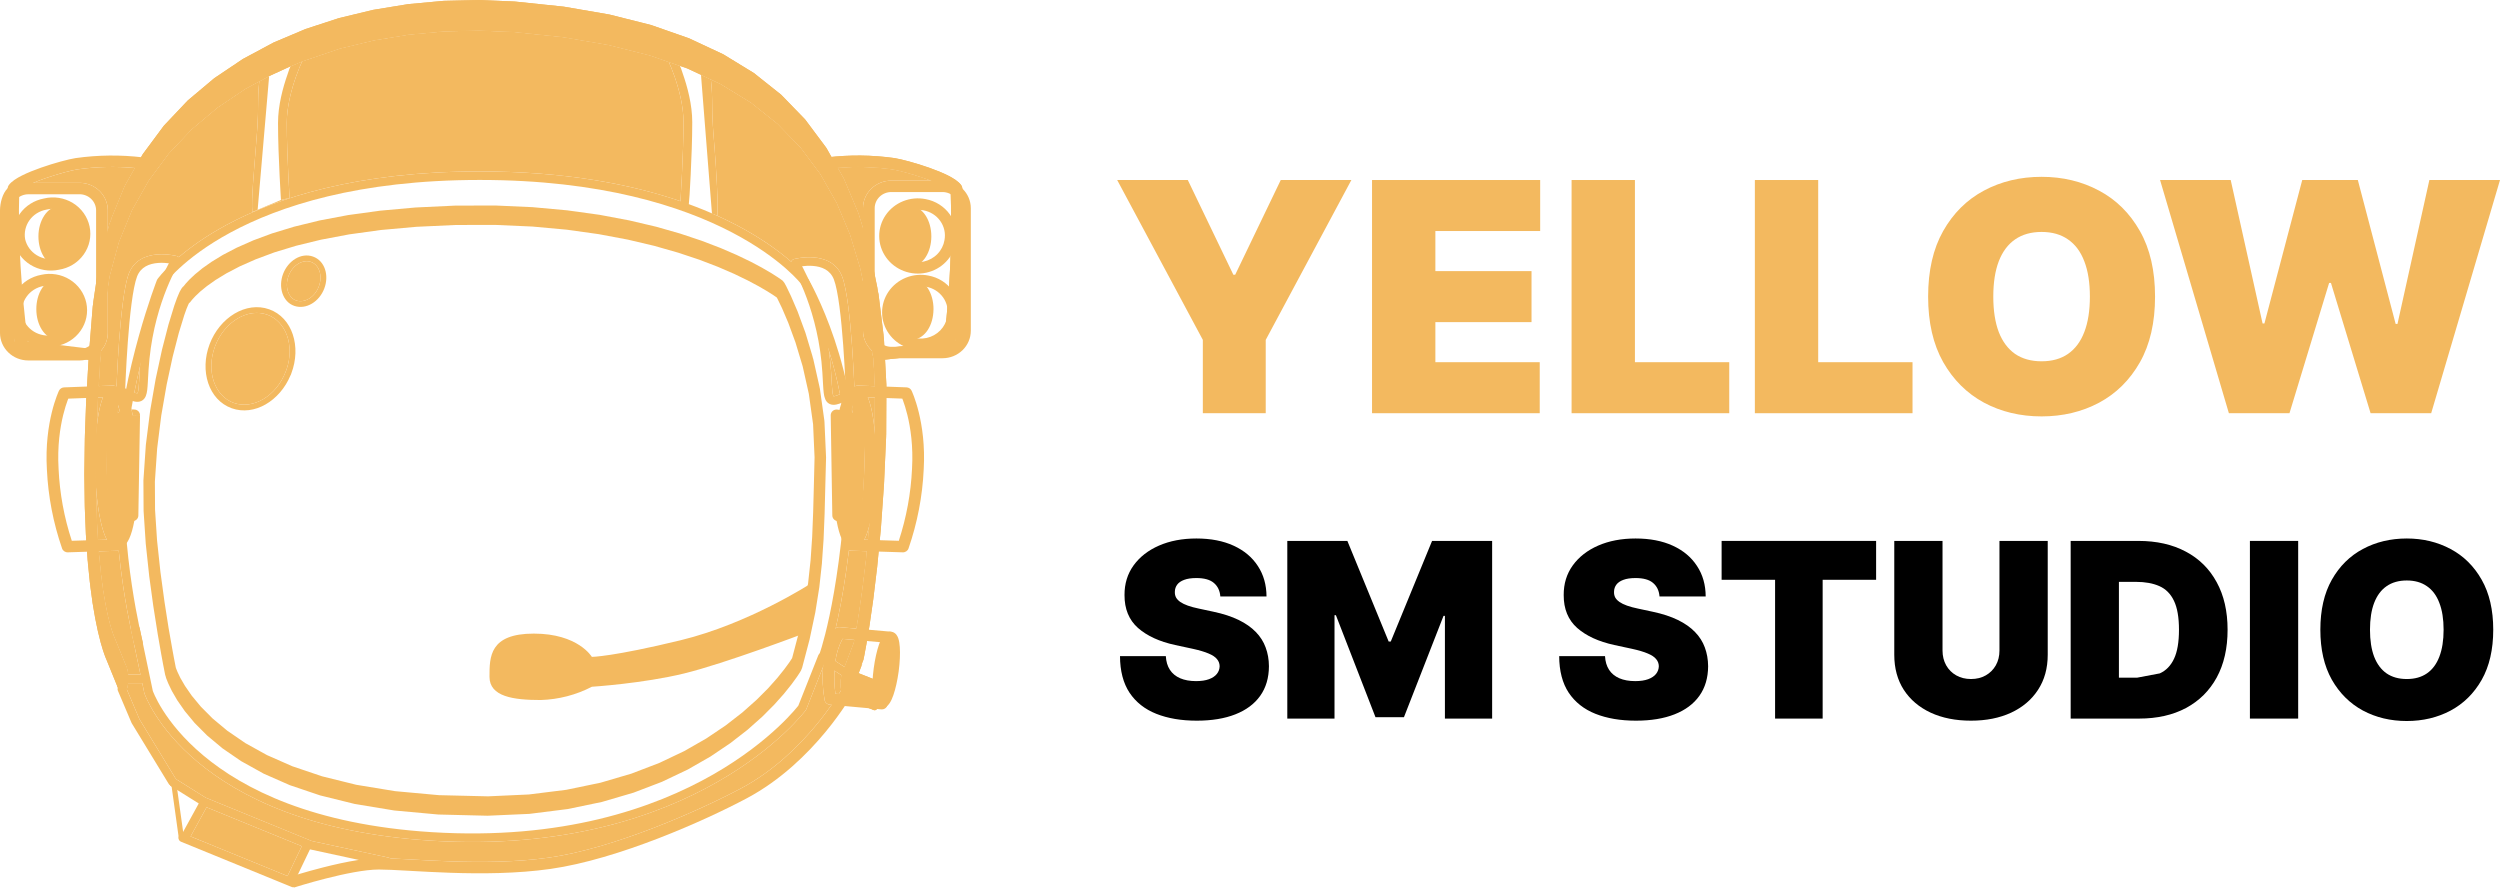 <?xml version="1.0" encoding="UTF-8"?>
<svg xmlns="http://www.w3.org/2000/svg" width="200" height="71" viewBox="0 0 200 71" fill="none">
  <path fill-rule="evenodd" clip-rule="evenodd" d="M6.047 12.648C7.827 12.396 9.633 12.377 11.418 12.589C11.675 12.62 11.857 12.848 11.826 13.098C11.795 13.348 11.561 13.526 11.305 13.495C11.136 13.475 10.966 13.457 10.797 13.441C9.261 13.298 7.713 13.335 6.186 13.551C5.716 13.626 4.638 13.906 3.598 14.271C3.273 14.385 2.957 14.506 2.669 14.629C2.497 14.703 2.336 14.777 2.188 14.851C1.868 15.012 1.658 15.151 1.543 15.254C1.417 19.28 1.72 23.299 2.21 27.299L7.644 27.948C7.858 27.973 8.021 28.135 8.052 28.333C8.058 28.372 8.058 28.413 8.053 28.454C8.05 28.484 8.044 28.512 8.035 28.539C7.969 28.744 7.761 28.88 7.534 28.854L1.616 28.173C1.402 28.149 1.233 27.985 1.206 27.776C0.67 23.56 0.472 19.309 0.613 15.062C0.616 14.973 0.646 14.887 0.698 14.815C0.918 14.51 1.338 14.251 1.76 14.04C2.205 13.816 2.742 13.602 3.281 13.413C4.354 13.036 5.494 12.736 6.038 12.649L6.047 12.648Z" fill="#F3B95F"></path>
  <path fill-rule="evenodd" clip-rule="evenodd" d="M3.534 17.257C3.818 16.823 4.269 16.463 4.835 16.463C5.404 16.463 5.849 16.826 6.128 17.261C6.411 17.705 6.574 18.289 6.574 18.912C6.574 19.535 6.412 20.12 6.127 20.565C5.846 21.003 5.397 21.364 4.824 21.364C4.251 21.364 3.802 21.003 3.521 20.565C3.236 20.12 3.074 19.535 3.074 18.912C3.074 18.286 3.244 17.7 3.534 17.257Z" fill="#F3B95F"></path>
  <path fill-rule="evenodd" clip-rule="evenodd" d="M4.263 14.629H2.669H2.259L2.256 14.629C1.659 14.634 1.035 14.651 0.613 15.062C0.191 15.473 0.004 16.246 8.21713e-06 16.828L0 26.644L4.72362e-06 26.646C0.003 27.228 0.242 27.785 0.665 28.195C1.088 28.606 1.661 28.836 2.258 28.837H6.367L6.371 28.837C6.968 28.833 7.539 28.6 7.961 28.188C8 28.15 8.037 28.111 8.073 28.071C8.425 27.674 8.621 27.166 8.624 26.638L8.624 26.636L8.624 23.013L8.624 18.429L8.624 16.823L8.624 16.821C8.621 16.239 8.382 15.683 7.96 15.272C7.538 14.861 6.966 14.629 6.369 14.627L4.313 14.627C4.296 14.627 4.279 14.628 4.263 14.629ZM4.363 15.539C4.347 15.541 4.33 15.542 4.313 15.542H2.261C1.91 15.545 1.574 15.682 1.326 15.923C1.078 16.165 0.938 16.491 0.936 16.832L1.206 26.725C1.208 27.065 1.077 27.308 1.325 27.548C1.573 27.789 1.909 27.924 2.259 27.925H6.365C6.716 27.922 7.051 27.785 7.299 27.543C7.546 27.302 7.686 26.975 7.688 26.635V16.824C7.686 16.484 7.546 16.159 7.299 15.918C7.052 15.677 6.716 15.541 6.366 15.539H4.363Z" fill="#F3B95F"></path>
  <path d="M3.374 24.732C3.374 25.83 3.948 26.725 4.653 26.725C5.358 26.725 5.935 25.825 5.935 24.732C5.935 23.639 5.372 22.737 4.653 22.737C3.935 22.737 3.374 23.629 3.374 24.732Z" fill="#F3B95F"></path>
  <path fill-rule="evenodd" clip-rule="evenodd" d="M3.518 15.879C3.905 15.785 4.308 15.768 4.703 15.829C5.102 15.89 5.485 16.03 5.827 16.239C6.169 16.448 6.465 16.723 6.695 17.047C6.925 17.37 7.086 17.736 7.167 18.122C7.248 18.508 7.248 18.905 7.166 19.291C7.084 19.677 6.923 20.042 6.692 20.365C6.462 20.689 6.166 20.963 5.823 21.172C5.484 21.378 5.107 21.516 4.713 21.578C4.328 21.66 3.93 21.668 3.541 21.601C3.148 21.534 2.772 21.393 2.435 21.184C2.098 20.976 1.806 20.705 1.576 20.387C1.346 20.069 1.183 19.709 1.096 19.33L1.092 19.311C0.95 18.541 1.128 17.747 1.585 17.104C2.04 16.464 2.734 16.024 3.518 15.879ZM4.557 16.73C4.282 16.688 4.002 16.701 3.732 16.767C3.723 16.769 3.713 16.771 3.703 16.773C3.156 16.872 2.671 17.178 2.354 17.623C2.04 18.066 1.917 18.611 2.012 19.14C2.073 19.399 2.184 19.644 2.341 19.862C2.5 20.082 2.702 20.269 2.936 20.414C3.169 20.558 3.43 20.656 3.702 20.703C3.975 20.749 4.254 20.743 4.524 20.684C4.534 20.682 4.544 20.68 4.554 20.678C4.829 20.637 5.092 20.541 5.327 20.398C5.563 20.254 5.766 20.066 5.925 19.844C6.083 19.622 6.194 19.371 6.25 19.107C6.305 18.842 6.306 18.569 6.25 18.305C6.195 18.04 6.085 17.789 5.926 17.567C5.768 17.345 5.565 17.156 5.33 17.012C5.095 16.869 4.832 16.773 4.557 16.73Z" fill="#F3B95F"></path>
  <path fill-rule="evenodd" clip-rule="evenodd" d="M3.347 23.08C3.628 22.639 4.076 22.28 4.653 22.28C5.232 22.28 5.681 22.644 5.961 23.084C6.245 23.53 6.403 24.115 6.403 24.732C6.403 25.352 6.241 25.936 5.955 26.381C5.675 26.818 5.227 27.181 4.653 27.181C4.081 27.181 3.633 26.82 3.353 26.383C3.068 25.939 2.906 25.354 2.906 24.732C2.906 24.111 3.063 23.525 3.347 23.08Z" fill="#F3B95F"></path>
  <path fill-rule="evenodd" clip-rule="evenodd" d="M3.293 21.986C3.679 21.898 4.08 21.886 4.472 21.95C4.867 22.014 5.245 22.156 5.584 22.366C5.922 22.575 6.213 22.849 6.441 23.171C6.668 23.493 6.826 23.856 6.907 24.238C6.987 24.621 6.987 25.015 6.908 25.398C6.828 25.781 6.67 26.144 6.443 26.466C6.216 26.788 5.925 27.062 5.587 27.273C5.253 27.481 4.879 27.622 4.488 27.688C3.706 27.855 2.887 27.715 2.21 27.299C1.529 26.88 1.047 26.215 0.869 25.45C0.866 25.436 0.863 25.423 0.861 25.409C0.724 24.643 0.901 23.856 1.355 23.216C1.81 22.574 2.506 22.132 3.293 21.986ZM4.317 22.85C4.045 22.805 3.767 22.814 3.498 22.877L3.476 22.882C2.927 22.982 2.441 23.288 2.125 23.735C1.808 24.181 1.686 24.732 1.785 25.265C1.912 25.786 2.243 26.24 2.709 26.527C3.181 26.817 3.751 26.914 4.296 26.795C4.304 26.793 4.312 26.792 4.32 26.791C4.592 26.746 4.852 26.648 5.084 26.503C5.316 26.359 5.516 26.171 5.672 25.95C5.828 25.728 5.936 25.479 5.991 25.217C6.045 24.954 6.045 24.684 5.99 24.421C5.935 24.159 5.826 23.91 5.67 23.689C5.514 23.468 5.314 23.28 5.081 23.136C4.849 22.991 4.589 22.894 4.317 22.85Z" fill="#F3B95F"></path>
  <path fill-rule="evenodd" clip-rule="evenodd" d="M71.417 13.549C69.956 13.344 68.477 13.302 67.009 13.424C66.772 13.444 66.534 13.468 66.298 13.496C66.041 13.526 65.808 13.348 65.777 13.098C65.745 12.848 65.928 12.621 66.184 12.59C67.969 12.377 69.776 12.396 71.555 12.646L71.566 12.648C72.116 12.737 73.256 13.037 74.327 13.416C74.865 13.606 75.4 13.82 75.844 14.044C76.263 14.256 76.683 14.516 76.901 14.823C76.952 14.895 76.981 14.98 76.984 15.068C77.128 19.313 76.931 23.563 76.396 27.779C76.37 27.988 76.201 28.152 75.987 28.177L70.05 28.86C70.05 28.86 69.94 28.732 69.869 28.565C69.842 28.503 69.821 28.436 69.813 28.369C69.797 28.238 69.763 28.139 69.77 28.07C69.776 28.006 69.818 27.968 69.94 27.954L75.512 27.312C76.001 23.313 76.182 19.284 76.054 15.258C75.941 15.155 75.733 15.016 75.413 14.854C75.143 14.718 74.827 14.582 74.488 14.451C74.332 14.39 74.171 14.331 74.008 14.274C72.972 13.908 71.894 13.627 71.417 13.549Z" fill="#F3B95F"></path>
  <path d="M69.518 55.599L69.521 55.44L69.534 55.284L69.553 55.133L69.577 54.989L69.612 54.856L69.652 54.736L69.695 54.632L69.746 54.543L69.799 54.47L69.856 54.42L69.915 54.389L69.974 54.379L70.035 54.389L70.094 54.42L70.151 54.47L70.204 54.543L70.255 54.632L70.301 54.736L70.338 54.856L70.371 54.989L70.397 55.133L70.419 55.284L70.43 55.44L70.435 55.599L70.43 55.759L70.419 55.915L70.397 56.066L70.371 56.21L70.338 56.343L70.301 56.463L70.255 56.567L70.204 56.656L70.151 56.729L70.094 56.779L70.035 56.81L69.974 56.82L69.915 56.81L69.856 56.779L69.799 56.729L69.746 56.656L69.695 56.567L69.652 56.463L69.612 56.343L69.577 56.21L69.553 56.066L69.534 55.915L69.521 55.759L69.518 55.599Z" fill="#F3B95F"></path>
  <path d="M9.348 54.277L9.354 54.118L9.365 53.961L9.383 53.81L9.41 53.667L9.445 53.534L9.482 53.416L9.528 53.309L9.579 53.221L9.633 53.15L9.689 53.098L9.748 53.067L9.81 53.056L9.869 53.067L9.928 53.098L9.984 53.15L10.038 53.221L10.088 53.309L10.121 53.39L10.131 53.416L10.172 53.534L10.204 53.667L10.233 53.81L10.252 53.961L10.253 53.969L10.263 54.118L10.265 54.277L10.263 54.436L10.252 54.595L10.245 54.652L10.233 54.747L10.204 54.887L10.172 55.02L10.136 55.13L10.131 55.143L10.088 55.247L10.038 55.336L9.984 55.407L9.928 55.459L9.869 55.487L9.81 55.5L9.748 55.487L9.689 55.459L9.633 55.407L9.579 55.336L9.528 55.247L9.482 55.143L9.445 55.02L9.41 54.887L9.383 54.747L9.365 54.595L9.354 54.436L9.348 54.277Z" fill="#F3B95F"></path>
  <path d="M9.496 55.177L8.528 52.798L8.506 52.743L8.482 52.694L8.397 52.472L8.372 52.409L8.238 52.018L8.217 51.948L8.048 51.377L8.029 51.298L7.839 50.534L7.82 50.45L7.619 49.477L7.603 49.389L7.399 48.197L7.388 48.103L7.195 46.676L7.26 46.992L7.187 46.582L7.018 44.907L7.058 45.168L7.01 44.814L6.876 42.873L6.895 43.048L6.871 42.782L6.782 40.567L6.785 40.617L6.78 40.481L6.747 37.977V37.88V37.896L6.785 35.087L6.796 34.852L6.785 35.011L6.9 31.886L6.935 31.531L6.906 31.816L7.109 28.359L7.115 28.294L7.42 24.496L7.509 23.998L7.552 23.873L7.442 24.303L7.919 21.079L8.083 20.526L8.136 20.44L7.976 20.81L8.624 18.429L8.783 17.845L9.005 17.404L8.844 17.659L9.957 14.947L10.014 14.832L10.797 13.441L11.402 12.367L11.451 12.294L13.097 10.074L13.135 10.03L15.014 8.045L15.047 8.016L17.127 6.268L17.154 6.247L19.415 4.729L19.439 4.714L21.858 3.417L21.876 3.407L24.426 2.329L24.44 2.322L27.111 1.45L29.846 0.79L32.664 0.329L35.495 0.068L38.327 0H38.338L41.148 0.12H41.159L45.103 0.532L48.758 1.163L52.091 2.003L55.127 3.065L57.873 4.351L60.307 5.84L62.493 7.578L62.525 7.612L64.407 9.552L66.067 11.775L66.115 11.845L67.009 13.424L67.478 14.253L67.528 14.357L68.641 16.997L68.695 17.14L69.04 18.279L69.566 20.017L69.454 19.751L69.612 20.2L70.25 23.317L70.154 22.988L70.282 23.523L70.695 26.883L70.642 26.58L70.671 26.726L70.714 27.089L70.907 30.697L70.899 30.582L70.91 30.746L70.912 30.882L70.896 34.737L70.888 34.927L70.875 35.089L70.894 34.865L70.722 38.728L70.679 39.114L70.717 38.812L70.467 42.33L70.178 45.32L70.17 45.39L69.867 47.902L69.859 47.965L69.572 49.965L69.564 50.023L69.32 51.486L69.312 51.536L69.145 52.435L69.137 52.477L69.073 52.782L68.872 53.296L68.993 53.075L68.692 53.855L70.044 54.392L69.91 56.807L67.641 55.905L67.679 55.915L67.617 55.892L67.555 55.847L67.499 55.78L67.445 55.694L67.397 55.589L67.354 55.467L67.317 55.331L67.294 55.206L67.29 55.182L67.268 55.026L67.255 54.861L67.25 54.697L67.255 54.53L67.268 54.368L67.29 54.209L67.317 54.063L67.327 54.026L67.354 53.928L67.397 53.805L67.445 53.698L67.499 53.612L67.389 53.823L67.567 53.361L68.301 51.455L68.328 51.332L68.353 51.193L68.486 50.477L68.517 50.291L68.722 49.065L68.998 47.122L69.296 44.678L69.352 44.096L69.44 43.186L69.551 42.035L69.577 41.762L69.816 38.402L69.982 34.643L69.982 34.548L69.994 31.808L69.998 30.947L69.995 30.895L69.869 28.565L69.813 27.54L69.43 24.387L69.04 22.491L68.829 21.465L68.006 18.752L66.947 16.238L65.633 13.921L64.059 11.809L62.211 9.904L60.087 8.211L57.679 6.735L54.979 5.473L51.981 4.427L48.678 3.594L45.063 2.971L41.132 2.559L38.33 2.442L35.514 2.509L32.701 2.768L29.923 3.224L27.202 3.879L24.166 4.911L23.241 5.303L21.532 6.085L19.632 7.103L17.393 8.608L15.339 10.332L13.497 12.275L11.893 14.441L10.552 16.812L9.501 19.378L8.756 22.12L8.624 23.013L8.313 25.107L8.073 28.071L8.052 28.333L8.035 28.539L8.016 28.774L7.892 30.887L7.838 31.802L7.817 32.16L7.748 34.049L7.705 35.209L7.67 37.935L7.684 39.054L7.699 40.353L7.785 42.479L7.835 43.197L7.899 44.108L7.914 44.326L8.072 45.907L8.246 47.242L8.434 48.343L8.616 49.23L8.788 49.913L8.933 50.409L9.043 50.735L9.11 50.902L9.131 50.951L9.147 50.988L10.123 53.382L10.121 53.39L9.496 55.177Z" fill="#F3B95F"></path>
  <path fill-rule="evenodd" clip-rule="evenodd" d="M71.417 13.549C69.956 13.344 68.477 13.302 67.009 13.424C66.772 13.444 66.534 13.468 66.298 13.496C66.041 13.526 65.808 13.348 65.777 13.098C65.745 12.848 65.928 12.621 66.184 12.59C67.969 12.377 69.776 12.396 71.555 12.646L71.566 12.648C72.116 12.737 73.256 13.037 74.327 13.416C74.865 13.606 75.4 13.82 75.844 14.044C76.263 14.256 76.683 14.516 76.901 14.823C76.952 14.895 76.981 14.98 76.984 15.068C77.128 19.313 76.931 23.563 76.396 27.779C76.37 27.988 76.201 28.152 75.987 28.177L70.05 28.86C70.05 28.86 69.94 28.732 69.869 28.565C69.842 28.503 69.821 28.436 69.813 28.369C69.797 28.238 69.763 28.139 69.77 28.07C69.776 28.006 69.818 27.968 69.94 27.954L75.512 27.312C76.001 23.313 76.182 19.284 76.054 15.258C75.941 15.155 75.733 15.016 75.413 14.854C75.143 14.718 74.827 14.582 74.488 14.451C74.332 14.39 74.171 14.331 74.008 14.274C72.972 13.908 71.894 13.627 71.417 13.549Z" fill="#F3B95F"></path>
  <path d="M69.518 55.599L69.521 55.44L69.534 55.284L69.553 55.133L69.577 54.989L69.612 54.856L69.652 54.736L69.695 54.632L69.746 54.543L69.799 54.47L69.856 54.42L69.915 54.389L69.974 54.379L70.035 54.389L70.094 54.42L70.151 54.47L70.204 54.543L70.255 54.632L70.301 54.736L70.338 54.856L70.371 54.989L70.397 55.133L70.419 55.284L70.43 55.44L70.435 55.599L70.43 55.759L70.419 55.915L70.397 56.066L70.371 56.21L70.338 56.343L70.301 56.463L70.255 56.567L70.204 56.656L70.151 56.729L70.094 56.779L70.035 56.81L69.974 56.82L69.915 56.81L69.856 56.779L69.799 56.729L69.746 56.656L69.695 56.567L69.652 56.463L69.612 56.343L69.577 56.21L69.553 56.066L69.534 55.915L69.521 55.759L69.518 55.599Z" fill="#F3B95F"></path>
  <path d="M9.348 54.277L9.354 54.118L9.365 53.961L9.383 53.81L9.41 53.667L9.445 53.534L9.482 53.416L9.528 53.309L9.579 53.221L9.633 53.15L9.689 53.098L9.748 53.067L9.81 53.056L9.869 53.067L9.928 53.098L9.984 53.15L10.038 53.221L10.088 53.309L10.121 53.39L10.131 53.416L10.172 53.534L10.204 53.667L10.233 53.81L10.252 53.961L10.253 53.969L10.263 54.118L10.265 54.277L10.263 54.436L10.252 54.595L10.245 54.652L10.233 54.747L10.204 54.887L10.172 55.02L10.136 55.13L10.131 55.143L10.088 55.247L10.038 55.336L9.984 55.407L9.928 55.459L9.869 55.487L9.81 55.5L9.748 55.487L9.689 55.459L9.633 55.407L9.579 55.336L9.528 55.247L9.482 55.143L9.445 55.02L9.41 54.887L9.383 54.747L9.365 54.595L9.354 54.436L9.348 54.277Z" fill="#F3B95F"></path>
  <path d="M9.496 55.177L8.528 52.798L8.506 52.743L8.482 52.694L8.397 52.472L8.372 52.409L8.238 52.018L8.217 51.948L8.048 51.377L8.029 51.298L7.839 50.534L7.82 50.45L7.619 49.477L7.603 49.389L7.399 48.197L7.388 48.103L7.195 46.676L7.26 46.992L7.187 46.582L7.018 44.907L7.058 45.168L7.01 44.814L6.876 42.873L6.895 43.048L6.871 42.782L6.782 40.567L6.785 40.617L6.78 40.481L6.747 37.977V37.88V37.896L6.785 35.087L6.796 34.852L6.785 35.011L6.9 31.886L6.935 31.531L6.906 31.816L7.109 28.359L7.115 28.294L7.42 24.496L7.509 23.998L7.552 23.873L7.442 24.303L7.919 21.079L8.083 20.526L8.136 20.44L7.976 20.81L8.624 18.429L8.783 17.845L9.005 17.404L8.844 17.659L9.957 14.947L10.014 14.832L10.797 13.441L11.402 12.367L11.451 12.294L13.097 10.074L13.135 10.03L15.014 8.045L15.047 8.016L17.127 6.268L17.154 6.247L19.415 4.729L19.439 4.714L21.858 3.417L21.876 3.407L24.426 2.329L24.44 2.322L27.111 1.45L29.846 0.79L32.664 0.329L35.495 0.068L38.327 0H38.338L41.148 0.12H41.159L45.103 0.532L48.758 1.163L52.091 2.003L55.127 3.065L57.873 4.351L60.307 5.84L62.493 7.578L62.525 7.612L64.407 9.552L66.067 11.775L66.115 11.845L67.009 13.424L67.478 14.253L67.528 14.357L68.641 16.997L68.695 17.14L69.04 18.279L69.566 20.017L69.454 19.751L69.612 20.2L70.25 23.317L70.154 22.988L70.282 23.523L70.695 26.883L70.642 26.58L70.671 26.726L70.714 27.089L70.907 30.697L70.899 30.582L70.91 30.746L70.912 30.882L70.896 34.737L70.888 34.927L70.875 35.089L70.894 34.865L70.722 38.728L70.679 39.114L70.717 38.812L70.467 42.33L70.178 45.32L70.17 45.39L69.867 47.902L69.859 47.965L69.572 49.965L69.564 50.023L69.32 51.486L69.312 51.536L69.145 52.435L69.137 52.477L69.073 52.782L68.872 53.296L68.993 53.075L68.692 53.855L70.044 54.392L69.91 56.807L67.641 55.905L67.679 55.915L67.617 55.892L67.555 55.847L67.499 55.78L67.445 55.694L67.397 55.589L67.354 55.467L67.317 55.331L67.294 55.206L67.29 55.182L67.268 55.026L67.255 54.861L67.25 54.697L67.255 54.53L67.268 54.368L67.29 54.209L67.317 54.063L67.327 54.026L67.354 53.928L67.397 53.805L67.445 53.698L67.499 53.612L67.389 53.823L67.567 53.361L68.301 51.455L68.328 51.332L68.353 51.193L68.486 50.477L68.517 50.291L68.722 49.065L68.998 47.122L69.296 44.678L69.352 44.096L69.44 43.186L69.551 42.035L69.577 41.762L69.816 38.402L69.982 34.643L69.982 34.548L69.994 31.808L69.998 30.947L69.995 30.895L69.869 28.565L69.813 27.54L69.43 24.387L69.04 22.491L68.829 21.465L68.006 18.752L66.947 16.238L65.633 13.921L64.059 11.809L62.211 9.904L60.087 8.211L57.679 6.735L54.979 5.473L51.981 4.427L48.678 3.594L45.063 2.971L41.132 2.559L38.33 2.442L35.514 2.509L32.701 2.768L29.923 3.224L27.202 3.879L24.166 4.911L23.241 5.303L21.532 6.085L19.632 7.103L17.393 8.608L15.339 10.332L13.497 12.275L11.893 14.441L10.552 16.812L9.501 19.378L8.756 22.12L8.624 23.013L8.313 25.107L8.073 28.071L8.052 28.333L8.035 28.539L8.016 28.774L7.892 30.887L7.838 31.802L7.817 32.16L7.748 34.049L7.705 35.209L7.67 37.935L7.684 39.054L7.699 40.353L7.785 42.479L7.835 43.197L7.899 44.108L7.914 44.326L8.072 45.907L8.246 47.242L8.434 48.343L8.616 49.23L8.788 49.913L8.933 50.409L9.043 50.735L9.11 50.902L9.131 50.951L9.147 50.988L10.123 53.382L10.121 53.39L9.496 55.177Z" fill="#F3B95F"></path>
  <path fill-rule="evenodd" clip-rule="evenodd" d="M18.119 17.994C22.103 15.845 28.537 13.713 38.378 13.713C45.225 13.713 50.483 14.744 54.434 16.095C56.161 16.686 57.639 17.338 58.889 17.991C60.931 19.058 62.365 20.127 63.294 20.936C63.3 20.941 63.305 20.946 63.311 20.951C63.775 21.357 64.112 21.696 64.334 21.937C64.445 22.057 64.527 22.152 64.583 22.218C64.61 22.252 64.631 22.277 64.646 22.296L64.663 22.317L64.667 22.323L64.669 22.325C64.669 22.325 64.67 22.326 64.388 22.529C64.693 22.361 64.693 22.361 64.693 22.361L64.697 22.368L64.707 22.385L64.743 22.45C64.775 22.507 64.821 22.591 64.879 22.701C64.995 22.92 65.16 23.242 65.355 23.656C65.746 24.483 66.26 25.676 66.756 27.149C67.748 30.093 68.674 34.164 68.395 38.655C68.271 40.673 68.103 42.456 67.915 44.015C67.644 46.266 67.33 48.052 67.042 49.41C66.977 49.716 66.913 50 66.852 50.264C66.683 50.988 66.529 51.55 66.408 51.959C66.325 52.237 66.258 52.444 66.21 52.583C66.187 52.652 66.168 52.705 66.155 52.74L66.14 52.781L66.136 52.791L66.135 52.795C66.135 52.795 66.134 52.796 65.807 52.675L66.135 52.795C66.067 52.971 65.864 53.062 65.683 52.995C65.502 52.928 65.411 52.731 65.479 52.555L65.504 52.564C65.479 52.555 65.479 52.555 65.479 52.555L65.483 52.546L65.495 52.511C65.507 52.48 65.524 52.432 65.546 52.367C65.59 52.237 65.655 52.039 65.735 51.769C65.895 51.229 66.116 50.404 66.356 49.271C66.837 47.007 67.394 43.513 67.696 38.614C67.853 36.075 67.616 33.67 67.199 31.534C66.952 30.27 66.642 29.099 66.314 28.051C66.24 27.815 66.166 27.586 66.091 27.363C65.604 25.918 65.1 24.748 64.719 23.941C64.528 23.538 64.369 23.225 64.257 23.014C64.201 22.909 64.157 22.829 64.127 22.776L64.095 22.717L64.093 22.715C64.082 22.701 64.064 22.679 64.04 22.65C63.992 22.592 63.916 22.506 63.813 22.394C63.607 22.171 63.288 21.848 62.843 21.459C61.953 20.682 60.56 19.639 58.558 18.593C54.557 16.503 48.111 14.396 38.378 14.396C28.644 14.396 22.329 16.503 18.458 18.592C16.521 19.637 15.193 20.679 14.352 21.455C13.931 21.843 13.633 22.165 13.441 22.388C13.344 22.499 13.275 22.585 13.23 22.643C13.214 22.663 13.201 22.68 13.192 22.694L13.177 22.732C13.157 22.785 13.127 22.864 13.09 22.967C13.014 23.174 12.905 23.478 12.772 23.866C12.507 24.642 12.148 25.752 11.776 27.087C11.584 27.775 11.389 28.522 11.2 29.313C11.041 29.982 10.887 30.683 10.745 31.407C10.402 33.15 10.127 35.025 10.012 36.904C9.791 40.486 10.142 44.098 10.55 46.819C10.753 48.178 10.971 49.312 11.137 50.106C11.22 50.503 11.291 50.815 11.34 51.027C11.365 51.133 11.384 51.214 11.398 51.268L11.413 51.329L11.417 51.344L11.418 51.348C11.464 51.531 11.35 51.717 11.162 51.763C10.974 51.808 10.784 51.697 10.738 51.513L11.078 51.431C10.738 51.513 10.738 51.513 10.738 51.513L10.736 51.507L10.732 51.491L10.716 51.426C10.703 51.37 10.683 51.287 10.657 51.178C10.641 51.108 10.622 51.027 10.601 50.935C10.559 50.746 10.508 50.514 10.451 50.243C10.282 49.439 10.062 48.291 9.856 46.917C9.726 46.047 9.601 45.083 9.498 44.058C9.277 41.85 9.159 39.353 9.312 36.863C9.537 33.217 10.348 29.604 11.1 26.908C11.476 25.558 11.839 24.436 12.107 23.65C12.242 23.257 12.353 22.948 12.43 22.737C12.469 22.631 12.499 22.55 12.52 22.495L12.544 22.433L12.55 22.417L12.552 22.412C12.552 22.412 12.552 22.411 12.88 22.532C12.59 22.34 12.591 22.339 12.591 22.339L12.593 22.336L12.597 22.33L12.613 22.308C12.626 22.29 12.646 22.264 12.672 22.231C12.723 22.164 12.8 22.068 12.905 21.948C13.113 21.706 13.43 21.366 13.87 20.959C14.003 20.837 14.147 20.709 14.302 20.575C15.18 19.822 16.427 18.907 18.119 17.994ZM12.88 22.532L12.591 22.339C12.575 22.361 12.562 22.387 12.552 22.412L12.88 22.532ZM64.388 22.529L64.693 22.361C64.686 22.349 64.677 22.336 64.669 22.325L64.388 22.529Z" fill="#F3B95F"></path>
  <path d="M23.404 70.081C23.417 70.077 23.43 70.073 23.444 70.069C23.543 70.038 23.676 69.998 23.836 69.95C23.887 69.935 23.942 69.918 23.999 69.902C24.467 69.763 25.117 69.579 25.841 69.395C26.729 69.169 27.751 68.937 28.697 68.793C29.278 68.705 29.829 68.65 30.303 68.65C30.564 68.65 30.866 68.658 31.204 68.672C31.652 68.69 32.161 68.718 32.716 68.749L32.855 68.757C33.802 68.81 34.885 68.871 36.052 68.91C38.502 68.993 41.299 68.981 43.911 68.61C49.134 67.868 55.956 64.843 59.307 63.056C61.882 61.682 63.903 59.683 65.286 58.016C65.787 57.411 66.201 56.853 66.527 56.387C66.649 56.212 66.759 56.05 66.856 55.903C66.95 55.761 67.031 55.633 67.1 55.523C67.161 55.426 67.213 55.342 67.254 55.273C67.269 55.249 67.282 55.227 67.294 55.206C67.319 55.164 67.338 55.13 67.353 55.105L67.377 55.063L67.383 55.053L67.384 55.051C67.507 54.83 67.79 54.747 68.018 54.866C68.245 54.986 68.33 55.263 68.207 55.485L67.859 55.301C68.207 55.485 68.207 55.485 68.207 55.485L68.204 55.49L68.197 55.503L68.169 55.552C68.144 55.595 68.109 55.656 68.061 55.735C67.967 55.892 67.827 56.118 67.642 56.397C67.274 56.955 66.728 57.727 66.013 58.589C64.588 60.309 62.477 62.405 59.756 63.856C56.377 65.658 49.437 68.747 44.046 69.513C41.352 69.896 38.49 69.906 36.02 69.822C34.842 69.782 33.749 69.721 32.804 69.668L32.663 69.66C31.679 69.605 30.877 69.562 30.303 69.562C29.191 69.562 27.514 69.912 26.078 70.278C25.367 70.458 24.73 70.639 24.27 70.775C24.04 70.843 23.854 70.899 23.727 70.939C23.663 70.958 23.614 70.974 23.581 70.984L23.543 70.996L23.534 70.999L23.531 71L23.404 70.081Z" fill="#F3B95F"></path>
  <path d="M10.76 49.986C10.949 49.948 11.134 50.067 11.173 50.252L12.225 55.272L12.227 55.277C12.233 55.294 12.243 55.32 12.257 55.355C12.285 55.425 12.329 55.531 12.393 55.668C12.521 55.941 12.725 56.337 13.03 56.819C13.64 57.781 14.653 59.085 16.255 60.428C19.456 63.112 25.036 65.976 34.527 66.572C44.958 67.226 52.307 64.67 57.043 61.963C59.412 60.608 61.13 59.215 62.253 58.162C62.815 57.636 63.228 57.196 63.499 56.888C63.635 56.734 63.735 56.614 63.801 56.533C63.83 56.496 63.853 56.467 63.869 56.447L65.46 52.432C65.53 52.257 65.733 52.169 65.913 52.237C66.094 52.305 66.183 52.503 66.114 52.679L65.842 53.363L64.505 56.737C64.494 56.765 64.479 56.791 64.461 56.815L64.459 56.819L64.453 56.826L64.432 56.854C64.413 56.877 64.386 56.912 64.35 56.956C64.279 57.044 64.172 57.172 64.03 57.334C63.746 57.656 63.318 58.113 62.739 58.655C61.581 59.739 59.82 61.167 57.397 62.552C52.548 65.324 45.061 67.917 34.482 67.253C24.857 66.649 19.128 63.738 15.799 60.946C14.136 59.553 13.078 58.194 12.434 57.178C12.113 56.67 11.894 56.248 11.755 55.951C11.686 55.802 11.637 55.684 11.604 55.602C11.588 55.562 11.576 55.53 11.567 55.507L11.558 55.481L11.555 55.473L11.554 55.471C11.55 55.458 11.546 55.444 11.543 55.431L11.38 54.652L11.237 53.969L10.601 50.935L10.487 50.389C10.448 50.204 10.57 50.023 10.76 49.986Z" fill="#F3B95F"></path>
  <path d="M62.237 23.868L62.143 23.8L61.858 23.604L61.376 23.299L60.697 22.903L59.815 22.433L58.732 21.909L57.442 21.351L55.951 20.779L54.251 20.213L52.342 19.668L50.226 19.17L47.893 18.732L45.354 18.377L42.597 18.124L39.626 17.993L36.438 17.999L33.298 18.145L30.469 18.4L27.935 18.75L25.68 19.175L23.693 19.66L21.958 20.187L20.462 20.743L19.188 21.306L18.121 21.864L17.249 22.396L16.555 22.887L16.024 23.32L15.643 23.68L15.396 23.946L15.265 24.105L15.23 24.157L15.075 24.298L15.123 24.267L15.115 24.275L15.067 24.361L14.925 24.697L14.745 25.201L14.303 26.643L13.814 28.534L13.332 30.77L12.9 33.248L12.573 35.867L12.391 38.522L12.404 40.781L12.565 43.241L12.833 45.745L13.158 48.134L13.49 50.258L13.79 51.958L13.908 52.603L14.002 53.085L14.059 53.385L14.069 53.422L14.08 53.456L14.195 53.745L14.426 54.23L14.801 54.875L15.338 55.652L16.067 56.531L17.008 57.478L18.188 58.461L19.631 59.45L21.357 60.407L23.395 61.304L25.766 62.105L28.493 62.781L31.601 63.292L35.111 63.613L39.044 63.707L42.308 63.558L45.3 63.185L48.033 62.619L50.511 61.891L52.744 61.036L54.742 60.086L56.509 59.074L58.056 58.033L59.392 56.995L60.518 55.994L61.451 55.062L62.191 54.23L62.751 53.531L63.14 52.999L63.36 52.665L63.368 52.655L63.923 50.547L64.35 48.528L64.65 46.64L64.848 44.806L64.974 42.949L65.052 40.995L65.108 38.882L65.165 36.589L65.047 33.939L64.706 31.503L64.213 29.304L63.639 27.397L63.065 25.832L62.564 24.658L62.21 23.925L62.143 23.8L62.137 23.797L62.502 22.373L62.601 22.446L62.553 22.417L62.612 22.454L62.759 22.642L62.902 22.905L62.915 22.931L63.282 23.695L63.298 23.732L63.819 24.945L63.835 24.992L64.43 26.609L64.449 26.667L65.041 28.641L64.977 28.48L65.06 28.717L65.572 30.999L65.543 30.884L65.591 31.096L65.948 33.639L65.945 33.613L65.958 33.759L66.082 36.519V36.529L66.085 36.61L66.023 38.95L65.969 41.073V41.091L65.889 43.071V43.108L65.757 45.007L65.755 45.059L65.548 46.95L65.54 47.01L65.229 48.961L65.218 49.021L64.779 51.097L64.768 51.15L64.17 53.422L64.073 53.656L64.028 53.724L64.068 53.662L63.993 53.787L63.98 53.81L63.743 54.168L63.727 54.189L63.322 54.747L63.304 54.768L62.709 55.511L61.947 56.364L61.928 56.385L60.976 57.34L60.955 57.358L59.807 58.378L59.786 58.396L58.429 59.45L58.407 59.465L56.839 60.522L56.815 60.535L55.026 61.56L54.999 61.573L52.98 62.533L52.959 62.544L50.701 63.407L50.679 63.415L48.178 64.148L48.153 64.156L45.402 64.727L45.378 64.729L42.364 65.108L42.343 65.11L39.061 65.256L39.042 65.259L35.089 65.162H35.071L31.542 64.839L31.523 64.836L28.394 64.32L28.372 64.315L25.624 63.636L25.599 63.629L23.205 62.82L23.178 62.81L21.113 61.902L21.087 61.889L19.33 60.913L19.301 60.898L17.829 59.888L17.796 59.865L16.587 58.855L16.555 58.826L15.582 57.848L15.549 57.812L14.788 56.894L14.758 56.852L14.187 56.03L14.158 55.983L13.755 55.287L13.729 55.235L13.471 54.697L13.447 54.642L13.308 54.295L13.289 54.243L13.249 54.121L13.289 54.222L13.214 53.99L13.192 53.883V53.881L13.131 53.573V53.565L13.034 53.077V53.069L12.914 52.417L12.911 52.404L12.611 50.688L12.608 50.664L12.27 48.523L12.265 48.494L11.935 46.074L11.932 46.037L11.659 43.489L11.656 43.439L11.49 40.917L11.492 40.948L11.487 40.838L11.473 38.488V38.433L11.476 38.392L11.669 35.575V35.58L12.007 32.896L12.015 32.838L12.455 30.308L12.466 30.261L12.959 27.981L12.97 27.937L13.469 26.001L13.482 25.954L13.938 24.465L13.954 24.418L14.15 23.87L14.168 23.823L14.337 23.422L14.375 23.341L14.509 23.101L14.616 22.96L14.672 22.913L14.656 22.921L14.75 22.853L14.643 22.962L14.694 22.895L14.715 22.866L14.866 22.678L14.89 22.652L15.161 22.36L15.185 22.337L15.59 21.956L15.614 21.935L16.166 21.483L16.188 21.465L16.904 20.959L16.925 20.946L17.821 20.398L17.839 20.388L18.925 19.822L18.947 19.811L20.239 19.24L20.255 19.232L21.773 18.669L21.787 18.666L23.54 18.132L23.554 18.129L25.557 17.639L25.57 17.636L27.839 17.208L27.852 17.206L30.399 16.856L30.413 16.854L33.255 16.598H33.266L36.417 16.449H36.43L39.632 16.441H39.642L42.63 16.574L42.64 16.577L45.41 16.83L45.421 16.833L47.979 17.187L47.99 17.19L50.334 17.631L50.344 17.633L52.476 18.134L52.489 18.137L54.409 18.685L54.423 18.69L56.133 19.261L56.147 19.266L57.654 19.843L57.665 19.848L58.962 20.409L58.976 20.417L60.073 20.944L60.086 20.951L60.979 21.426L60.99 21.434L61.681 21.838L61.695 21.843L62.186 22.157L62.199 22.164L62.491 22.365L62.502 22.373L62.601 22.446L62.237 23.868Z" fill="#F3B95F"></path>
  <path fill-rule="evenodd" clip-rule="evenodd" d="M24.166 4.911C24.029 5.219 23.856 5.631 23.672 6.151C23.303 7.198 22.943 8.552 22.943 9.831C22.943 11.157 23.005 12.749 23.067 14.013C23.098 14.645 23.13 15.193 23.153 15.583C23.153 15.583 23.146 15.729 23.153 15.836L22.477 16C22.47 15.9 22.462 15.773 22.453 15.623C22.43 15.231 22.399 14.68 22.368 14.046C22.305 12.779 22.242 11.173 22.242 9.831C22.242 8.442 22.63 7.006 23.01 5.929C23.2 5.389 23.098 5.624 23.241 5.303C23.23 5.327 23.263 5.26 23.241 5.303L24.166 4.911ZM22.477 16L20.612 16.781L22.477 16ZM20.612 16.781L20.187 16.949C20.095 16.068 20.327 13.594 20.448 12.04C20.569 10.492 20.651 9.719 20.651 8.109C20.651 7.293 20.742 6.508 20.742 6.508C20.707 6.612 20.802 6.315 20.742 6.508L21.532 6.085" fill="#F3B95F"></path>
  <path fill-rule="evenodd" clip-rule="evenodd" d="M53.504 4.958C53.642 5.266 53.767 5.563 53.951 6.083C54.319 7.13 54.68 8.483 54.68 9.763C54.68 11.088 54.618 12.681 54.556 13.945C54.524 14.576 54.493 15.124 54.47 15.515C54.47 15.515 54.446 15.893 54.434 16.095C54.431 16.144 54.428 16.182 54.427 16.203L55.103 16.366C55.109 16.267 55.16 15.705 55.169 15.554C55.193 15.162 55.224 14.612 55.255 13.978C55.318 12.711 55.38 11.105 55.38 9.763C55.38 8.374 54.992 6.937 54.613 5.861C54.422 5.32 54.536 5.589 54.393 5.268C54.372 5.224 54.404 5.291 54.393 5.268L53.504 4.958ZM55.103 16.366L56.957 17.091L55.103 16.366ZM56.957 17.091L57.382 17.259C57.473 16.378 57.296 13.526 57.175 11.972C57.053 10.424 56.972 9.651 56.972 8.041C56.972 7.224 56.872 6.358 56.872 6.358C56.812 6.164 56.906 6.462 56.872 6.358L56.079 5.987" fill="#F3B95F"></path>
  <path fill-rule="evenodd" clip-rule="evenodd" d="M9.491 31.328C9.499 31.199 9.45 31.074 9.358 30.982C9.32 30.944 9.275 30.913 9.227 30.89C9.159 30.858 9.083 30.842 9.006 30.845L7.892 30.887L5.126 30.991C4.951 30.998 4.795 31.099 4.72 31.253L5.144 31.447C4.72 31.253 4.72 31.253 4.72 31.253L4.719 31.257L4.715 31.264L4.703 31.289C4.694 31.31 4.68 31.341 4.663 31.38C4.63 31.458 4.583 31.572 4.529 31.719C4.419 32.014 4.278 32.442 4.145 32.987C3.877 34.079 3.64 35.642 3.751 37.551C3.85 39.704 4.259 41.834 4.966 43.876C5.032 44.067 5.218 44.193 5.424 44.187L7.899 44.108L9.498 44.058L9.551 44.056C9.69 44.052 9.819 43.988 9.905 43.881C9.99 43.775 10.023 43.636 9.993 43.504L9.993 43.5L9.989 43.483L9.974 43.411C9.961 43.346 9.943 43.247 9.92 43.116C9.874 42.853 9.812 42.46 9.747 41.943C9.617 40.91 9.477 39.384 9.438 37.425C9.401 35.522 9.412 34.032 9.433 33.001C9.434 32.965 9.435 32.93 9.436 32.895C9.439 32.725 9.443 32.568 9.448 32.424C9.456 32.133 9.465 31.898 9.472 31.722C9.477 31.59 9.482 31.491 9.486 31.425L9.49 31.351L9.491 31.333L9.491 31.328ZM8.979 43.161C8.933 42.891 8.876 42.52 8.818 42.054C8.684 40.992 8.542 39.435 8.502 37.442C8.463 35.46 8.477 33.921 8.5 32.876C8.51 32.409 8.523 32.041 8.533 31.776L8.237 31.787L7.838 31.802L5.461 31.892C5.445 31.933 5.427 31.979 5.409 32.03C5.31 32.295 5.18 32.69 5.055 33.199C4.805 34.219 4.58 35.694 4.686 37.502L4.686 37.507C4.775 39.464 5.131 41.399 5.744 43.263L7.835 43.197L8.544 43.175L8.979 43.161Z" fill="#F3B95F"></path>
  <path fill-rule="evenodd" clip-rule="evenodd" d="M9.213 31.9C9.195 31.932 9.174 31.97 9.153 32.017C9.033 32.275 8.916 32.676 8.817 33.208C8.62 34.264 8.511 35.741 8.541 37.382C8.572 39.022 8.737 40.494 8.975 41.542C9.094 42.07 9.227 42.467 9.357 42.721C9.381 42.767 9.403 42.805 9.422 42.836C9.441 42.804 9.462 42.765 9.484 42.718C9.604 42.46 9.721 42.059 9.821 41.527C10.019 40.471 10.129 38.995 10.097 37.354C10.065 35.713 9.899 34.242 9.661 33.193C9.641 33.107 9.622 33.025 9.601 32.946C9.552 32.75 9.5 32.576 9.448 32.424C9.392 32.261 9.335 32.125 9.278 32.015C9.255 31.969 9.233 31.931 9.213 31.9ZM10.575 32.996C10.829 34.12 11 35.655 11.032 37.337C11.065 39.02 10.954 40.559 10.742 41.691C10.636 42.253 10.502 42.739 10.335 43.096C10.253 43.273 10.151 43.444 10.021 43.577C9.891 43.711 9.697 43.841 9.442 43.846C9.187 43.85 8.988 43.727 8.852 43.598C8.73 43.481 8.629 43.332 8.544 43.175C8.536 43.16 8.528 43.144 8.52 43.129C8.34 42.778 8.187 42.297 8.061 41.739C7.893 40.998 7.762 40.078 7.684 39.054C7.643 38.526 7.616 37.971 7.606 37.398C7.583 36.172 7.636 35.021 7.748 34.049C7.789 33.688 7.839 33.352 7.896 33.045C7.987 32.557 8.1 32.126 8.237 31.787C8.257 31.736 8.279 31.687 8.3 31.64C8.383 31.463 8.484 31.292 8.614 31.159C8.745 31.025 8.939 30.895 9.193 30.89C9.205 30.89 9.216 30.89 9.227 30.89C9.26 30.891 9.293 30.894 9.325 30.899C9.517 30.929 9.672 31.031 9.783 31.137C9.918 31.266 10.026 31.432 10.115 31.607C10.295 31.958 10.448 32.438 10.575 32.996Z" fill="#F3B95F"></path>
  <path d="M10.627 33.238L9.661 33.4C9.448 34.72 9.323 36.053 9.289 37.389C9.283 38.735 9.367 40.08 9.541 41.416L10.6 41.236L10.627 33.238Z" fill="#F3B95F"></path>
  <path fill-rule="evenodd" clip-rule="evenodd" d="M10.738 32.761C10.995 32.763 11.202 32.966 11.202 33.217V33.22C11.202 33.22 10.627 33.238 11.202 33.233C11.202 33.217 10.52 33.256 10.627 33.238L10.257 33.763L10.266 33.209C10.27 33.004 10.325 32.815 10.518 32.761C10.561 32.749 10.692 32.76 10.738 32.761ZM10.139 40.851L10.257 33.763L10.073 33.793C9.894 34.986 9.788 36.189 9.757 37.395C9.752 38.56 9.816 39.725 9.947 40.883L10.139 40.851ZM10.627 33.238L11.202 33.224L11.202 33.233L11.068 41.243C11.064 41.462 10.902 41.647 10.68 41.685L9.621 41.865C9.495 41.886 9.366 41.856 9.263 41.782C9.16 41.708 9.093 41.596 9.077 41.473C8.901 40.117 8.815 38.752 8.821 37.386L8.821 37.376C8.856 36.02 8.983 34.668 9.199 33.328C9.222 33.187 9.31 33.068 9.433 33.001C9.479 32.977 9.529 32.959 9.582 32.95L9.601 32.946L10.518 32.761" fill="#F3B95F"></path>
  <path fill-rule="evenodd" clip-rule="evenodd" d="M68.291 30.978C68.312 30.958 68.335 30.939 68.359 30.924C68.441 30.869 68.539 30.841 68.639 30.845L69.995 30.895L72.519 30.989C72.694 30.995 72.85 31.096 72.925 31.25L72.502 31.445C72.925 31.25 72.925 31.25 72.925 31.25L72.927 31.254L72.93 31.262L72.942 31.287C72.952 31.308 72.965 31.338 72.982 31.378C73.016 31.456 73.062 31.57 73.117 31.717C73.226 32.012 73.367 32.44 73.501 32.986C73.769 34.078 74.007 35.642 73.897 37.551C73.797 39.704 73.388 41.833 72.682 43.876C72.616 44.067 72.43 44.193 72.224 44.187L69.352 44.096L68.094 44.056C68.032 44.054 67.971 44.04 67.915 44.015C67.848 43.985 67.787 43.939 67.74 43.881C67.655 43.774 67.623 43.636 67.652 43.504M68.667 43.161L69.144 43.176L69.44 43.186L71.904 43.263C72.515 41.399 72.871 39.463 72.962 37.507L72.962 37.502C73.067 35.694 72.841 34.218 72.591 33.198C72.466 32.688 72.335 32.293 72.237 32.027C72.218 31.977 72.2 31.93 72.184 31.889L69.994 31.808L69.43 31.788L69.109 31.776C69.12 32.041 69.132 32.409 69.143 32.877C69.166 33.921 69.181 35.46 69.143 37.442C69.105 39.435 68.962 40.992 68.829 42.054C68.77 42.52 68.713 42.891 68.667 43.161ZM68.152 31.331C68.144 31.2 68.194 31.073 68.288 30.981L68.291 30.978M68.152 31.331L68.152 31.336L68.153 31.354L68.157 31.428C68.16 31.494 68.165 31.593 68.171 31.724C68.182 31.988 68.196 32.38 68.207 32.897C68.231 33.929 68.245 35.456 68.207 37.425C68.17 39.384 68.03 40.91 67.9 41.943C67.835 42.46 67.772 42.853 67.726 43.115C67.703 43.247 67.684 43.345 67.671 43.41L67.656 43.483L67.653 43.5L67.652 43.504" fill="#F3B95F"></path>
  <path fill-rule="evenodd" clip-rule="evenodd" d="M67.893 31.163C68.004 31.058 68.156 30.957 68.347 30.925C68.351 30.925 68.355 30.924 68.359 30.924C68.399 30.918 68.44 30.915 68.483 30.916C68.737 30.921 68.931 31.051 69.062 31.184C69.192 31.317 69.294 31.488 69.377 31.665C69.395 31.704 69.413 31.745 69.43 31.788C69.573 32.13 69.69 32.57 69.784 33.07C69.866 33.507 69.933 34.005 69.982 34.548C70.061 35.412 70.096 36.391 70.076 37.424C70.043 39.107 69.872 40.642 69.616 41.765C69.595 41.857 69.573 41.947 69.551 42.035C69.437 42.478 69.306 42.862 69.155 43.155C69.152 43.162 69.148 43.169 69.144 43.176C69.057 43.343 68.952 43.501 68.823 43.624C68.688 43.752 68.489 43.876 68.234 43.871C67.979 43.867 67.785 43.736 67.655 43.602C67.526 43.469 67.424 43.298 67.342 43.121C67.176 42.764 67.042 42.279 66.937 41.717C66.727 40.596 66.615 39.075 66.643 37.412C66.641 37.396 66.641 37.379 66.641 37.363C66.674 35.679 66.845 34.144 67.1 33.021C67.227 32.463 67.38 31.982 67.561 31.632C67.65 31.457 67.758 31.291 67.893 31.163ZM67.578 37.331C67.579 37.347 67.58 37.363 67.579 37.38C67.549 39.02 67.659 40.496 67.857 41.553C67.957 42.084 68.074 42.486 68.194 42.744C68.216 42.79 68.236 42.829 68.254 42.86C68.274 42.829 68.295 42.792 68.319 42.746C68.449 42.493 68.582 42.096 68.702 41.568C68.941 40.519 69.109 39.048 69.14 37.407C69.172 35.767 69.062 34.291 68.863 33.235C68.763 32.703 68.645 32.301 68.525 32.044C68.503 31.996 68.482 31.957 68.463 31.924C68.443 31.956 68.421 31.994 68.397 32.041C68.267 32.294 68.134 32.691 68.014 33.218C67.778 34.256 67.612 35.709 67.578 37.331Z" fill="#F3B95F"></path>
  <path d="M66.924 33.218L67.962 33.398C68.174 34.719 68.296 36.052 68.329 37.389C68.339 38.734 68.259 40.078 68.091 41.413L67.053 41.233L66.924 33.218Z" fill="#F3B95F"></path>
  <path fill-rule="evenodd" clip-rule="evenodd" d="M66.621 32.87C66.728 32.782 66.869 32.745 67.007 32.769L68.044 32.949C68.241 32.983 68.394 33.135 68.425 33.327C68.639 34.668 68.764 36.021 68.797 37.378L68.798 37.386C68.807 38.751 68.726 40.114 68.555 41.469C68.54 41.594 68.472 41.706 68.369 41.781C68.266 41.855 68.135 41.885 68.009 41.863L66.971 41.683C66.751 41.645 66.589 41.459 66.585 41.241L66.457 33.225C66.454 33.089 66.515 32.959 66.621 32.87ZM67.401 33.764L67.515 40.85L67.683 40.879C67.81 39.722 67.87 38.559 67.862 37.396C67.832 36.189 67.728 34.984 67.55 33.79L67.401 33.764Z" fill="#F3B95F"></path>
  <path fill-rule="evenodd" clip-rule="evenodd" d="M12.648 21.036C11.948 21.09 11.262 21.35 10.965 22.122C10.798 22.556 10.649 23.336 10.523 24.296C10.399 25.244 10.3 26.336 10.224 27.372C10.148 28.408 10.095 29.385 10.061 30.103C10.043 30.462 10.031 30.756 10.023 30.96L10.019 31.067C10.341 31.237 10.575 31.346 10.745 31.407C10.81 31.43 10.865 31.445 10.913 31.455C10.957 31.463 10.983 31.464 10.996 31.463C11.001 31.457 11.007 31.446 11.014 31.429C11.039 31.367 11.064 31.265 11.084 31.103C11.104 30.944 11.117 30.748 11.13 30.507C11.134 30.431 11.138 30.351 11.143 30.267C11.157 29.991 11.174 29.672 11.2 29.313C11.217 29.096 11.237 28.865 11.262 28.619C11.51 26.207 12.13 24.217 12.689 22.828C12.969 22.134 13.233 21.589 13.429 21.216C13.457 21.162 13.485 21.11 13.511 21.063C13.272 21.032 12.967 21.011 12.648 21.036ZM14.351 20.996L14.348 21.001L14.333 21.025C14.319 21.047 14.299 21.081 14.273 21.125C14.221 21.215 14.145 21.35 14.052 21.528C13.866 21.883 13.611 22.407 13.341 23.078C12.8 24.421 12.199 26.35 11.959 28.688C11.893 29.324 11.865 29.857 11.842 30.299C11.838 30.384 11.834 30.465 11.829 30.544C11.816 30.784 11.802 31 11.779 31.185C11.757 31.366 11.724 31.539 11.663 31.686C11.599 31.838 11.494 31.99 11.311 32.077C11.135 32.162 10.945 32.158 10.775 32.124C10.459 32.062 10.047 31.864 9.526 31.582C9.485 31.566 9.447 31.541 9.414 31.509L9.408 31.504C9.322 31.42 9.289 31.301 9.313 31.19L9.314 31.172L9.323 30.934C9.324 30.923 9.324 30.911 9.325 30.899C9.333 30.695 9.345 30.412 9.361 30.071C9.395 29.349 9.449 28.366 9.525 27.323C9.602 26.281 9.702 25.175 9.829 24.209C9.954 23.253 10.11 22.399 10.309 21.882C10.744 20.753 11.767 20.419 12.592 20.355C13.007 20.323 13.393 20.356 13.673 20.395C13.814 20.415 13.929 20.437 14.011 20.454C14.052 20.463 14.084 20.471 14.107 20.476L14.134 20.483L14.142 20.485L14.144 20.485C14.144 20.485 14.146 20.486 14.053 20.815L14.144 20.485C14.205 20.502 14.259 20.533 14.302 20.575C14.335 20.608 14.362 20.647 14.379 20.69C14.42 20.79 14.409 20.904 14.351 20.996Z" fill="#F3B95F"></path>
  <path fill-rule="evenodd" clip-rule="evenodd" d="M65.084 20.592C65.909 20.656 66.931 20.989 67.368 22.119C67.568 22.636 67.724 23.489 67.85 24.445C67.978 25.412 68.078 26.518 68.154 27.56C68.231 28.603 68.284 29.586 68.319 30.308C68.33 30.544 68.339 30.752 68.347 30.925C68.351 31.017 68.354 31.1 68.357 31.171L68.366 31.409L68.367 31.444C68.379 31.513 68.368 31.586 68.335 31.652L68.332 31.657C68.292 31.735 68.224 31.793 68.145 31.823C67.628 32.103 67.218 32.3 66.903 32.363C66.733 32.396 66.544 32.401 66.367 32.316C66.184 32.229 66.078 32.077 66.015 31.925C65.953 31.779 65.919 31.605 65.897 31.424C65.874 31.239 65.859 31.023 65.846 30.782C65.841 30.701 65.837 30.617 65.832 30.529C65.809 30.088 65.781 29.558 65.716 28.925C65.475 26.586 64.875 24.657 64.335 23.314C64.065 22.643 63.81 22.119 63.625 21.764C63.532 21.587 63.456 21.452 63.404 21.362C63.378 21.317 63.358 21.284 63.344 21.262L63.33 21.238L63.326 21.232C63.27 21.144 63.258 21.034 63.294 20.936C63.295 20.933 63.297 20.93 63.298 20.927C63.339 20.827 63.425 20.751 63.531 20.723L63.624 21.052C63.531 20.723 63.531 20.723 63.531 20.723L63.535 20.722L63.543 20.72L63.57 20.713C63.593 20.707 63.625 20.7 63.666 20.691C63.748 20.674 63.863 20.652 64.004 20.632C64.283 20.593 64.669 20.56 65.084 20.592ZM64.167 21.3C64.192 21.347 64.219 21.398 64.248 21.453C64.444 21.826 64.708 22.37 64.987 23.064C65.482 24.295 66.025 25.999 66.314 28.051C66.351 28.314 66.384 28.582 66.412 28.856M64.167 21.3C64.405 21.269 64.71 21.248 65.029 21.273C65.728 21.327 66.414 21.587 66.712 22.359C66.88 22.793 67.029 23.573 67.156 24.532C67.281 25.481 67.379 26.573 67.456 27.609C67.532 28.645 67.585 29.622 67.619 30.34C67.636 30.699 67.649 30.993 67.657 31.197L67.661 31.303C67.481 31.398 67.328 31.475 67.199 31.534C67.009 31.622 66.869 31.673 66.764 31.693C66.72 31.702 66.694 31.703 66.68 31.702C66.676 31.695 66.67 31.684 66.663 31.667C66.637 31.605 66.612 31.504 66.592 31.341C66.572 31.182 66.559 30.986 66.545 30.745C66.541 30.669 66.537 30.589 66.532 30.505C66.532 30.503 66.532 30.5 66.532 30.498C66.509 30.056 66.48 29.508 66.412 28.856" fill="#F3B95F"></path>
  <path fill-rule="evenodd" clip-rule="evenodd" d="M11.681 54.652H11.38H10.245H9.629V53.969H10.253H11.237H11.681V54.652Z" fill="#F3B95F"></path>
  <path fill-rule="evenodd" clip-rule="evenodd" d="M13.606 62.435C13.707 62.281 13.914 62.233 14.075 62.324C14.08 62.327 14.085 62.329 14.089 62.332L16.456 63.814L24.939 67.28L31.06 68.604C31.114 68.616 31.163 68.64 31.204 68.672C31.304 68.751 31.356 68.881 31.326 69.011C31.284 69.196 31.097 69.312 30.908 69.271L28.697 68.793L24.796 67.949L24.757 67.941C24.736 67.936 24.717 67.93 24.697 67.922L24.144 67.696L16.526 64.583L16.157 64.432C16.138 64.424 16.12 64.415 16.103 64.404L15.899 64.277L14.184 63.203L13.711 62.907C13.548 62.805 13.501 62.594 13.606 62.435Z" fill="#F3B95F"></path>
  <path fill-rule="evenodd" clip-rule="evenodd" d="M9.622 54.814C9.801 54.742 10.006 54.825 10.08 54.999L10.136 55.13L11.155 57.533L14.057 62.296L14.036 62.274C14.051 62.289 14.064 62.306 14.075 62.324C14.163 62.46 14.142 62.643 14.016 62.756C13.873 62.884 13.652 62.875 13.521 62.737C13.507 62.722 13.494 62.706 13.483 62.688L10.548 57.874C10.537 57.858 10.527 57.84 10.52 57.822L9.433 55.26C9.359 55.086 9.444 54.886 9.622 54.814Z" fill="#F3B95F"></path>
  <path fill-rule="evenodd" clip-rule="evenodd" d="M24.643 67.464C24.818 67.544 24.893 67.747 24.811 67.918L24.796 67.949L23.836 69.95L23.615 70.409C23.533 70.58 23.325 70.654 23.15 70.574C22.974 70.494 22.899 70.29 22.981 70.12L22.999 70.083L24.144 67.696L24.177 67.628C24.259 67.458 24.467 67.384 24.643 67.464Z" fill="#F3B95F"></path>
  <path fill-rule="evenodd" clip-rule="evenodd" d="M14.324 66.869C14.416 66.703 14.629 66.641 14.799 66.731L15.246 66.914L22.999 70.083L23.625 70.339C23.795 70.428 23.859 70.636 23.767 70.802C23.675 70.968 23.462 71.029 23.292 70.94L14.466 67.332C14.296 67.242 14.232 67.035 14.324 66.869Z" fill="#F3B95F"></path>
  <path fill-rule="evenodd" clip-rule="evenodd" d="M13.588 62.468C13.68 62.302 13.892 62.24 14.062 62.33L14.184 63.203L14.651 66.55L14.657 66.593C14.827 66.683 14.891 66.89 14.799 67.056C14.707 67.222 14.494 67.284 14.324 67.194L13.73 62.931C13.559 62.842 13.496 62.634 13.588 62.468Z" fill="#F3B95F"></path>
  <path fill-rule="evenodd" clip-rule="evenodd" d="M16.458 63.983C16.629 64.072 16.693 64.278 16.602 64.445L16.526 64.583L15.246 66.914L15.234 66.936C15.143 67.102 14.931 67.165 14.76 67.076C14.59 66.987 14.525 66.78 14.617 66.614L14.651 66.55L15.899 64.277L15.984 64.122C16.076 63.956 16.288 63.893 16.458 63.983Z" fill="#F3B95F"></path>
  <path fill-rule="evenodd" clip-rule="evenodd" d="M67.694 54.264L67.327 54.026L66.759 53.658L65.642 52.934L66.03 52.365L66.831 52.884L67.567 53.361L68.082 53.695L67.694 54.264Z" fill="#F3B95F"></path>
  <path fill-rule="evenodd" clip-rule="evenodd" d="M21.379 25.174C19.855 24.631 17.965 25.693 17.209 27.692C16.452 29.691 17.183 31.689 18.7 32.232C20.219 32.776 22.108 31.714 22.862 29.715L22.919 29.566H22.922C23.591 27.619 22.864 25.704 21.379 25.174ZM16.77 27.534C17.579 25.396 19.685 24.084 21.54 24.746C23.396 25.408 24.118 27.738 23.306 29.873L23.25 30.022H23.242C22.396 32.071 20.345 33.307 18.539 32.661C16.689 31.999 15.961 29.672 16.77 27.534Z" fill="#F3B95F"></path>
  <path fill-rule="evenodd" clip-rule="evenodd" d="M24.881 20.954C24.256 20.732 23.428 21.167 23.086 22.066C22.92 22.505 22.916 22.955 23.037 23.318C23.158 23.68 23.396 23.941 23.706 24.043C24.337 24.251 25.168 23.818 25.506 22.918C25.847 22.017 25.506 21.177 24.881 20.954ZM22.648 21.908C23.041 20.872 24.084 20.185 25.041 20.526C25.999 20.867 26.338 22.035 25.945 23.075C25.553 24.121 24.508 24.789 23.556 24.475C23.075 24.317 22.747 23.925 22.592 23.459C22.437 22.992 22.447 22.437 22.648 21.908Z" fill="#F3B95F"></path>
  <path fill-rule="evenodd" clip-rule="evenodd" d="M66.729 50.399C66.761 50.345 66.803 50.3 66.852 50.264C66.943 50.196 67.058 50.163 67.176 50.173L68.517 50.291L71.198 50.528C71.448 50.55 71.635 50.759 71.624 51.003C71.621 51.071 71.602 51.135 71.572 51.192C71.569 51.206 71.566 51.222 71.562 51.239C71.541 51.35 71.51 51.517 71.471 51.736C71.394 52.175 71.288 52.827 71.175 53.671L71.174 53.678C71.044 54.541 70.99 55.413 71.013 56.284C71.016 56.414 70.962 56.54 70.864 56.629C70.767 56.718 70.635 56.762 70.501 56.75L66.527 56.387L66.385 56.374C66.175 56.355 66.005 56.202 65.968 55.999C65.811 55.129 65.768 54.243 65.842 53.363C65.849 53.289 65.856 53.215 65.863 53.141C65.935 52.175 66.231 51.238 66.729 50.399ZM70.583 51.39L68.353 51.193L67.398 51.109C67.106 51.665 66.915 52.265 66.831 52.884C66.816 52.993 66.804 53.103 66.796 53.214L66.795 53.229C66.78 53.372 66.768 53.515 66.759 53.658C66.723 54.273 66.748 54.889 66.834 55.499L67.1 55.523L70.072 55.794C70.077 55.043 70.135 54.293 70.248 53.549C70.362 52.694 70.47 52.032 70.549 51.582C70.561 51.513 70.572 51.449 70.583 51.39Z" fill="#F3B95F"></path>
  <path fill-rule="evenodd" clip-rule="evenodd" d="M71.063 52.337C70.971 52.692 70.888 53.114 70.826 53.574C70.764 54.038 70.732 54.469 70.727 54.837C70.819 54.48 70.903 54.055 70.966 53.591C71.027 53.132 71.058 52.703 71.063 52.337ZM70.838 50.671C70.934 50.597 71.096 50.511 71.302 50.537C71.508 50.563 71.642 50.686 71.716 50.782C71.789 50.877 71.835 50.985 71.867 51.079C71.93 51.27 71.965 51.509 71.984 51.765C72.02 52.285 71.992 52.972 71.894 53.709C71.794 54.444 71.642 55.116 71.47 55.61C71.385 55.853 71.287 56.076 71.176 56.244C71.121 56.328 71.048 56.421 70.952 56.495C70.855 56.569 70.694 56.653 70.489 56.628C70.283 56.603 70.148 56.481 70.074 56.384C70 56.289 69.953 56.181 69.922 56.086C69.858 55.895 69.823 55.655 69.805 55.399C69.769 54.88 69.799 54.192 69.899 53.455C69.998 52.719 70.15 52.048 70.322 51.555C70.407 51.312 70.504 51.09 70.615 50.921C70.669 50.838 70.742 50.745 70.838 50.671Z" fill="#F3B95F"></path>
  <path d="M64.826 46.705C64.826 46.705 59.908 49.895 54.449 51.22C48.989 52.545 47.348 52.55 47.348 52.55C47.348 52.55 46.257 50.688 42.707 50.688C39.156 50.688 39.159 52.55 39.159 54.142C39.159 55.733 41.071 56.002 43.256 56.002C44.687 55.959 46.088 55.595 47.351 54.94C47.351 54.94 51.446 54.679 54.725 53.878C58.004 53.077 64.282 50.691 64.282 50.691" fill="#F3B95F"></path>
  <path fill-rule="evenodd" clip-rule="evenodd" d="M71.302 14.451H74.488H75.41C76.007 14.455 76.579 14.688 77.001 15.099C77.424 15.511 77.663 16.067 77.666 16.649L77.666 26.467C77.663 27.049 77.424 27.606 77.001 28.017C76.578 28.427 76.005 28.658 75.408 28.659H71.298C70.73 28.654 70.185 28.444 69.77 28.07C69.748 28.05 69.727 28.03 69.707 28.01C69.284 27.599 69.044 27.043 69.04 26.46L69.04 26.457L69.04 22.491L69.04 18.279L69.04 16.641C69.043 16.059 69.283 15.502 69.707 15.092C70.131 14.682 70.704 14.451 71.302 14.451ZM71.302 15.363C70.951 15.364 70.615 15.499 70.367 15.74C70.118 15.98 69.978 16.305 69.976 16.646V26.455C69.979 26.796 70.119 27.123 70.368 27.364C70.616 27.606 70.952 27.743 71.303 27.746H75.406C75.757 27.745 76.093 27.61 76.341 27.369C76.589 27.129 76.422 26.807 76.424 26.467L76.73 16.653C76.728 16.313 76.588 15.986 76.34 15.745C76.092 15.503 75.756 15.366 75.405 15.363H71.302Z" fill="#F3B95F"></path>
  <path d="M74.038 18.911C74.038 20.012 73.462 20.907 72.757 20.907C72.052 20.907 71.475 20.012 71.475 18.911C71.475 17.811 72.049 16.916 72.757 16.916C73.465 16.916 74.038 17.811 74.038 18.911Z" fill="#F3B95F"></path>
  <path fill-rule="evenodd" clip-rule="evenodd" d="M71.454 17.259C71.735 16.821 72.184 16.46 72.757 16.46C73.33 16.46 73.779 16.821 74.06 17.259C74.345 17.703 74.507 18.289 74.507 18.912C74.507 19.535 74.344 20.12 74.059 20.564C73.777 21.002 73.329 21.363 72.757 21.363C72.185 21.363 71.737 21.002 71.455 20.564C71.169 20.12 71.007 19.535 71.007 18.912C71.007 18.289 71.169 17.703 71.454 17.259Z" fill="#F3B95F"></path>
  <path d="M74.211 24.728C74.211 25.829 73.637 26.724 72.931 26.724C72.226 26.724 71.647 25.829 71.647 24.728C71.647 23.627 72.224 22.733 72.931 22.733C73.639 22.733 74.213 23.627 74.213 24.728" fill="#F3B95F"></path>
  <path fill-rule="evenodd" clip-rule="evenodd" d="M74.678 24.78C74.68 24.763 74.681 24.745 74.681 24.727C74.681 24.105 74.52 23.519 74.235 23.075C73.953 22.637 73.505 22.276 72.932 22.276C72.359 22.276 71.91 22.636 71.628 23.074C71.342 23.519 71.179 24.105 71.179 24.727C71.179 25.351 71.343 25.936 71.629 26.381C71.911 26.818 72.36 27.179 72.932 27.179C73.504 27.179 73.952 26.817 74.233 26.38C74.509 25.948 74.669 25.383 74.678 24.78Z" fill="#F3B95F"></path>
  <path fill-rule="evenodd" clip-rule="evenodd" d="M73.861 16.823C73.439 16.739 73.001 16.78 72.603 16.94C72.206 17.1 71.866 17.372 71.629 17.721C71.392 18.07 71.267 18.48 71.271 18.898C71.276 19.317 71.408 19.724 71.653 20.069C71.897 20.413 72.242 20.679 72.643 20.831C73.044 20.984 73.483 21.016 73.903 20.924C74.323 20.832 74.705 20.62 75 20.315C75.295 20.01 75.489 19.627 75.558 19.214L75.559 19.205C75.659 18.672 75.538 18.122 75.221 17.676C74.905 17.23 74.419 16.924 73.87 16.825L73.861 16.823ZM74.044 15.928C73.441 15.809 72.815 15.868 72.247 16.096C71.676 16.326 71.19 16.716 70.849 17.217C70.508 17.718 70.33 18.307 70.336 18.907C70.342 19.508 70.532 20.093 70.883 20.588C71.234 21.082 71.728 21.463 72.303 21.681C72.877 21.9 73.506 21.946 74.108 21.814C74.71 21.683 75.257 21.379 75.68 20.941C76.103 20.505 76.381 19.956 76.481 19.365C76.624 18.595 76.448 17.801 75.991 17.157C75.534 16.513 74.834 16.072 74.044 15.928Z" fill="#F3B95F"></path>
  <path fill-rule="evenodd" clip-rule="evenodd" d="M74.088 22.94C73.666 22.856 73.229 22.897 72.832 23.057C72.435 23.218 72.096 23.489 71.859 23.838C71.623 24.186 71.499 24.596 71.503 25.013C71.507 25.431 71.64 25.838 71.883 26.182C72.127 26.526 72.472 26.791 72.872 26.943C73.272 27.095 73.71 27.128 74.13 27.036C74.549 26.945 74.931 26.733 75.225 26.429C75.52 26.125 75.715 25.742 75.784 25.33L75.785 25.322C75.885 24.789 75.763 24.239 75.447 23.792C75.13 23.346 74.644 23.04 74.096 22.941L74.088 22.94ZM74.27 22.045C73.667 21.926 73.042 21.985 72.474 22.214C71.905 22.444 71.419 22.834 71.079 23.334C70.739 23.834 70.561 24.422 70.567 25.023C70.573 25.622 70.764 26.207 71.114 26.701C71.464 27.194 71.958 27.575 72.532 27.793C73.106 28.012 73.733 28.058 74.335 27.927C74.936 27.795 75.483 27.492 75.906 27.055C76.328 26.62 76.606 26.072 76.707 25.482C76.85 24.711 76.673 23.917 76.216 23.273C75.76 22.629 75.06 22.188 74.27 22.045Z" fill="#F3B95F"></path>
  <path d="M8.052 28.333C8.058 28.372 8.058 28.413 8.053 28.454C8.05 28.484 8.044 28.512 8.035 28.539L8.016 28.774L7.892 30.887L9.006 30.845C9.083 30.842 9.159 30.858 9.227 30.89C9.26 30.891 9.293 30.894 9.325 30.899C9.333 30.695 9.345 30.412 9.361 30.071C9.395 29.349 9.449 28.366 9.525 27.323C9.602 26.281 9.702 25.175 9.829 24.209C9.954 23.253 10.11 22.399 10.309 21.882C10.744 20.753 11.767 20.419 12.592 20.355C13.007 20.323 13.393 20.356 13.673 20.395C13.814 20.415 13.929 20.437 14.011 20.454C14.052 20.463 14.084 20.471 14.107 20.476L14.134 20.483L14.142 20.485L14.144 20.485C14.205 20.502 14.259 20.533 14.302 20.575C15.18 19.822 16.427 18.907 18.119 17.994C22.103 15.845 28.537 13.713 38.378 13.713C45.225 13.713 50.483 14.744 54.434 16.095C54.446 15.893 54.47 15.515 54.47 15.515C54.493 15.124 54.524 14.576 54.556 13.945C54.618 12.681 54.68 11.088 54.68 9.763C54.68 8.483 54.319 7.13 53.951 6.083C53.767 5.563 53.642 5.266 53.504 4.958L51.981 4.427L48.678 3.594L45.063 2.971L41.132 2.559L38.33 2.442L35.514 2.509L32.701 2.768L29.923 3.224L27.202 3.879L24.166 4.911C24.029 5.219 23.856 5.631 23.672 6.151C23.303 7.198 22.943 8.552 22.943 9.831C22.943 11.157 23.005 12.749 23.067 14.013C23.098 14.645 23.13 15.193 23.153 15.583C23.153 15.583 23.146 15.729 23.153 15.836L22.477 16L20.612 16.781L20.187 16.949C20.095 16.068 20.327 13.594 20.448 12.04C20.569 10.492 20.651 9.719 20.651 8.109C20.651 7.293 20.742 6.508 20.742 6.508L19.632 7.103L17.393 8.608L15.339 10.332L13.497 12.275L11.893 14.441L10.552 16.812L9.501 19.378L8.756 22.12L8.624 23.013L8.624 26.636L8.624 26.638C8.621 27.166 8.425 27.674 8.073 28.071L8.052 28.333Z" fill="#F3B95F"></path>
  <path d="M69.869 28.565C69.842 28.503 69.821 28.436 69.813 28.369C69.797 28.238 69.763 28.139 69.77 28.07C69.748 28.05 69.727 28.03 69.707 28.01C69.284 27.599 69.044 27.043 69.04 26.46L69.04 26.457L69.04 22.491L68.829 21.465L68.006 18.752L66.947 16.238L65.633 13.921L64.059 11.809L62.211 9.904L60.087 8.211L57.679 6.735L56.872 6.358C56.872 6.358 56.972 7.224 56.972 8.041C56.972 9.651 57.053 10.424 57.175 11.972C57.296 13.526 57.473 16.378 57.382 17.259C57.917 17.501 58.419 17.745 58.889 17.991C60.931 19.058 62.365 20.127 63.294 20.936C63.295 20.933 63.297 20.93 63.298 20.927C63.339 20.827 63.425 20.751 63.531 20.723L63.535 20.722L63.543 20.72L63.57 20.713C63.593 20.707 63.625 20.7 63.666 20.691C63.748 20.674 63.863 20.652 64.004 20.632C64.283 20.593 64.669 20.56 65.084 20.592C65.909 20.656 66.931 20.989 67.368 22.119C67.568 22.636 67.724 23.489 67.85 24.445C67.978 25.412 68.078 26.518 68.154 27.56C68.231 28.603 68.284 29.586 68.319 30.308C68.33 30.544 68.339 30.752 68.347 30.925C68.351 30.925 68.355 30.924 68.359 30.924C68.441 30.869 68.539 30.841 68.639 30.845L69.995 30.895L69.869 28.565Z" fill="#F3B95F"></path>
  <path d="M68.517 50.291L68.722 49.065L68.998 47.122L69.296 44.678L69.352 44.096L68.094 44.056C68.032 44.054 67.971 44.04 67.915 44.015C67.644 46.266 67.33 48.052 67.042 49.41C66.977 49.716 66.913 50 66.852 50.264C66.943 50.196 67.058 50.163 67.176 50.173L68.517 50.291Z" fill="#F3B95F"></path>
  <path d="M10.245 54.652L10.233 54.747L10.204 54.887L10.172 55.02L10.136 55.13L11.155 57.533L14.057 62.296L14.036 62.274C14.051 62.289 14.064 62.306 14.075 62.324C14.08 62.327 14.085 62.329 14.089 62.332L16.456 63.814L24.939 67.28L31.06 68.604C31.114 68.616 31.163 68.64 31.204 68.672C31.652 68.69 32.161 68.718 32.716 68.749L32.855 68.757C33.802 68.81 34.885 68.871 36.052 68.91C38.502 68.993 41.299 68.981 43.911 68.61C49.134 67.868 55.956 64.843 59.307 63.056C61.882 61.682 63.903 59.683 65.286 58.016C65.787 57.411 66.201 56.853 66.527 56.387L66.385 56.374C66.175 56.355 66.005 56.202 65.968 55.999C65.811 55.129 65.768 54.243 65.842 53.363L64.505 56.737C64.494 56.765 64.479 56.791 64.461 56.815L64.459 56.819L64.453 56.826L64.432 56.854C64.413 56.877 64.386 56.912 64.35 56.956C64.279 57.044 64.172 57.172 64.03 57.334C63.746 57.656 63.318 58.113 62.739 58.655C61.581 59.739 59.82 61.167 57.397 62.552C52.548 65.324 45.061 67.917 34.482 67.253C24.857 66.649 19.128 63.738 15.799 60.946C14.136 59.553 13.078 58.194 12.434 57.178C12.113 56.67 11.894 56.248 11.755 55.951C11.686 55.802 11.637 55.684 11.604 55.602C11.588 55.562 11.576 55.53 11.567 55.507L11.558 55.481L11.555 55.473L11.554 55.471C11.55 55.458 11.546 55.444 11.543 55.431L11.38 54.652H10.245Z" fill="#F3B95F"></path>
  <path d="M10.121 53.39L10.131 53.416L10.172 53.534L10.204 53.667L10.233 53.81L10.252 53.961L10.253 53.969H11.237L10.601 50.935C10.559 50.746 10.508 50.514 10.451 50.243C10.282 49.439 10.062 48.291 9.856 46.917C9.726 46.047 9.601 45.083 9.498 44.058L7.899 44.108L7.914 44.326L8.072 45.907L8.246 47.242L8.434 48.343L8.616 49.23L8.788 49.913L8.933 50.409L9.043 50.735L9.11 50.902L9.131 50.951L9.147 50.988L10.123 53.382L10.121 53.39Z" fill="#F3B95F"></path>
  <path d="M7.684 39.054L7.699 40.353L7.785 42.479L7.835 43.197L8.544 43.175C8.536 43.16 8.528 43.144 8.52 43.129C8.34 42.778 8.187 42.297 8.061 41.739C7.893 40.998 7.762 40.078 7.684 39.054Z" fill="#F3B95F"></path>
  <path d="M69.982 34.548L69.994 31.808L69.43 31.788C69.573 32.13 69.69 32.57 69.784 33.07C69.866 33.507 69.933 34.005 69.982 34.548Z" fill="#F3B95F"></path>
  <path d="M69.144 43.176L69.44 43.186L69.551 42.035C69.437 42.478 69.306 42.862 69.155 43.155C69.152 43.162 69.148 43.169 69.144 43.176Z" fill="#F3B95F"></path>
  <path d="M67.567 53.361L68.301 51.455L68.328 51.332L68.353 51.193L67.398 51.109C67.106 51.665 66.915 52.265 66.831 52.884L67.567 53.361Z" fill="#F3B95F"></path>
  <path d="M67.294 55.206L67.29 55.182L67.268 55.026L67.255 54.861L67.25 54.697L67.255 54.53L67.268 54.368L67.29 54.209L67.317 54.063L67.327 54.026L66.759 53.658C66.723 54.273 66.748 54.889 66.834 55.499L67.1 55.523C67.161 55.426 67.213 55.342 67.254 55.273C67.269 55.249 67.282 55.227 67.294 55.206Z" fill="#F3B95F"></path>
  <path d="M7.817 32.16L7.748 34.049C7.789 33.688 7.839 33.352 7.896 33.045C7.987 32.557 8.1 32.126 8.237 31.787L7.838 31.802L7.817 32.16Z" fill="#F3B95F"></path>
  <path d="M9.436 32.895C9.435 32.93 9.434 32.965 9.433 33.001C9.479 32.977 9.529 32.959 9.582 32.95L9.601 32.946C9.552 32.75 9.5 32.576 9.448 32.424C9.443 32.568 9.439 32.725 9.436 32.895Z" fill="#F3B95F"></path>
  <path d="M11.2 29.313C11.041 29.982 10.887 30.683 10.745 31.407C10.81 31.43 10.865 31.445 10.913 31.455C10.957 31.463 10.983 31.464 10.996 31.463C11.001 31.457 11.007 31.446 11.014 31.429C11.039 31.367 11.064 31.265 11.084 31.103C11.104 30.944 11.117 30.748 11.13 30.507C11.134 30.431 11.138 30.351 11.143 30.267C11.157 29.991 11.174 29.672 11.2 29.313Z" fill="#F3B95F"></path>
  <path d="M67.199 31.534C66.952 30.27 66.642 29.099 66.314 28.051C66.351 28.314 66.384 28.582 66.412 28.856C66.48 29.508 66.509 30.056 66.532 30.498L66.532 30.505C66.537 30.589 66.541 30.669 66.545 30.745C66.559 30.986 66.572 31.182 66.592 31.341C66.612 31.504 66.637 31.605 66.663 31.667C66.67 31.684 66.676 31.695 66.68 31.702C66.694 31.703 66.72 31.702 66.764 31.693C66.869 31.673 67.009 31.622 67.199 31.534Z" fill="#F3B95F"></path>
  <path d="M17.209 27.692C17.965 25.693 19.855 24.631 21.379 25.174C22.864 25.704 23.591 27.619 22.922 29.566H22.919L22.862 29.715C22.108 31.714 20.219 32.776 18.7 32.232C17.183 31.689 16.452 29.691 17.209 27.692Z" fill="#F3B95F"></path>
  <path d="M23.086 22.066C23.428 21.167 24.256 20.732 24.881 20.954C25.506 21.177 25.847 22.017 25.506 22.918C25.168 23.818 24.337 24.251 23.706 24.043C23.396 23.941 23.158 23.68 23.037 23.318C22.916 22.955 22.92 22.505 23.086 22.066Z" fill="#F3B95F"></path>
  <path d="M10.797 13.441C9.261 13.298 7.713 13.335 6.186 13.551C5.716 13.626 4.638 13.906 3.598 14.271C3.273 14.385 2.957 14.506 2.669 14.629H4.263C4.279 14.628 4.296 14.627 4.313 14.627L6.369 14.627C6.966 14.629 7.538 14.861 7.96 15.272C8.382 15.683 8.621 16.239 8.624 16.821L8.624 16.823L8.624 18.429L8.783 17.845L9.005 17.404L8.844 17.659L9.957 14.947L10.014 14.832L10.797 13.441Z" fill="#F3B95F"></path>
  <path d="M71.417 13.549C69.956 13.344 68.477 13.302 67.009 13.424L67.478 14.253L67.528 14.357L68.641 16.997L68.695 17.14L69.04 18.279L69.04 16.641C69.043 16.059 69.283 15.502 69.707 15.092C70.131 14.682 70.704 14.451 71.302 14.451H74.488C74.332 14.39 74.171 14.331 74.008 14.274C72.972 13.908 71.894 13.627 71.417 13.549Z" fill="#F3B95F"></path>
  <path d="M24.144 67.696L16.526 64.583L15.246 66.914L22.999 70.083L24.144 67.696Z" fill="#F3B95F"></path>
  <path d="M89.374 14.401H95.024L98.669 21.98H98.815L102.461 14.401H108.111L101.258 27.191V33.057H96.227V27.191L89.374 14.401Z" fill="#F3B95F"></path>
  <path d="M109.763 33.057V14.401H123.214V18.482H114.83V21.689H122.522V25.77H114.83V28.976H123.178V33.057H109.763Z" fill="#F3B95F"></path>
  <path d="M125.727 33.057V14.401H130.794V28.976H138.34V33.057H125.727Z" fill="#F3B95F"></path>
  <path d="M140.389 33.057V14.401H145.456V28.976H153.002V33.057H140.389Z" fill="#F3B95F"></path>
  <path d="M172.404 23.729C172.404 25.806 172 27.558 171.192 28.985C170.384 30.406 169.294 31.484 167.921 32.219C166.547 32.948 165.016 33.312 163.327 33.312C161.626 33.312 160.089 32.945 158.716 32.21C157.349 31.469 156.261 30.388 155.453 28.967C154.651 27.54 154.25 25.794 154.25 23.729C154.25 21.652 154.651 19.903 155.453 18.482C156.261 17.055 157.349 15.977 158.716 15.248C160.089 14.513 161.626 14.146 163.327 14.146C165.016 14.146 166.547 14.513 167.921 15.248C169.294 15.977 170.384 17.055 171.192 18.482C172 19.903 172.404 21.652 172.404 23.729ZM167.191 23.729C167.191 22.612 167.043 21.67 166.745 20.905C166.453 20.134 166.019 19.551 165.442 19.156C164.871 18.755 164.166 18.555 163.327 18.555C162.489 18.555 161.781 18.755 161.204 19.156C160.633 19.551 160.198 20.134 159.901 20.905C159.609 21.67 159.463 22.612 159.463 23.729C159.463 24.846 159.609 25.791 159.901 26.562C160.198 27.327 160.633 27.91 161.204 28.311C161.781 28.706 162.489 28.903 163.327 28.903C164.166 28.903 164.871 28.706 165.442 28.311C166.019 27.91 166.453 27.327 166.745 26.562C167.043 25.791 167.191 24.846 167.191 23.729Z" fill="#F3B95F"></path>
  <path d="M178.31 33.057L172.805 14.401H178.456L181.007 25.879H181.153L184.179 14.401H188.626L191.652 25.915H191.798L194.35 14.401H200L194.495 33.057H189.647L186.476 22.636H186.33L183.158 33.057H178.31Z" fill="#F3B95F"></path>
  <path d="M97.627 47.715C97.59 47.252 97.416 46.892 97.106 46.632C96.801 46.373 96.335 46.244 95.71 46.244C95.312 46.244 94.986 46.292 94.731 46.389C94.481 46.482 94.296 46.609 94.176 46.771C94.056 46.933 93.993 47.118 93.989 47.326C93.979 47.498 94.009 47.653 94.079 47.791C94.153 47.926 94.269 48.048 94.426 48.159C94.583 48.266 94.785 48.363 95.03 48.451C95.275 48.539 95.567 48.617 95.905 48.687L97.071 48.937C97.858 49.103 98.532 49.323 99.092 49.596C99.652 49.869 100.11 50.191 100.467 50.561C100.823 50.926 101.085 51.338 101.251 51.796C101.423 52.254 101.511 52.754 101.515 53.295C101.511 54.23 101.277 55.021 100.814 55.669C100.351 56.317 99.689 56.809 98.828 57.147C97.972 57.485 96.942 57.654 95.738 57.654C94.502 57.654 93.424 57.471 92.503 57.105C91.586 56.74 90.873 56.178 90.364 55.419C89.859 54.656 89.605 53.679 89.6 52.49H93.266C93.29 52.925 93.398 53.291 93.593 53.587C93.787 53.883 94.06 54.107 94.412 54.26C94.769 54.413 95.192 54.489 95.683 54.489C96.095 54.489 96.44 54.438 96.717 54.336C96.995 54.234 97.206 54.093 97.349 53.913C97.493 53.732 97.567 53.526 97.571 53.295C97.567 53.078 97.495 52.888 97.356 52.726C97.222 52.559 97 52.411 96.689 52.282C96.379 52.148 95.96 52.023 95.433 51.907L94.016 51.602C92.757 51.329 91.764 50.873 91.037 50.234C90.315 49.591 89.957 48.715 89.961 47.604C89.957 46.702 90.197 45.913 90.683 45.237C91.174 44.557 91.852 44.027 92.718 43.648C93.588 43.269 94.586 43.079 95.71 43.079C96.859 43.079 97.851 43.271 98.689 43.655C99.527 44.039 100.173 44.58 100.627 45.279C101.085 45.973 101.316 46.785 101.321 47.715H97.627Z" fill="black"></path>
  <path d="M102.984 43.273H107.789L111.094 51.324H111.261L114.566 43.273H119.371V57.487H115.593V49.27H115.482L112.316 57.376H110.039L106.872 49.214H106.761V57.487H102.984V43.273Z" fill="black"></path>
  <path d="M132.761 47.715C132.724 47.252 132.551 46.892 132.24 46.632C131.935 46.373 131.47 46.244 130.845 46.244C130.447 46.244 130.12 46.292 129.866 46.389C129.616 46.482 129.431 46.609 129.31 46.771C129.19 46.933 129.127 47.118 129.123 47.326C129.114 47.498 129.144 47.653 129.213 47.791C129.287 47.926 129.403 48.048 129.56 48.159C129.718 48.266 129.919 48.363 130.164 48.451C130.41 48.539 130.701 48.617 131.039 48.687L132.206 48.937C132.993 49.103 133.666 49.323 134.226 49.596C134.786 49.869 135.245 50.191 135.601 50.561C135.958 50.926 136.219 51.338 136.386 51.796C136.557 52.254 136.645 52.754 136.65 53.295C136.645 54.23 136.411 55.021 135.948 55.669C135.485 56.317 134.823 56.809 133.962 57.147C133.106 57.485 132.076 57.654 130.873 57.654C129.637 57.654 128.558 57.471 127.637 57.105C126.72 56.74 126.008 56.178 125.498 55.419C124.994 54.656 124.739 53.679 124.735 52.49H128.401C128.424 52.925 128.533 53.291 128.727 53.587C128.921 53.883 129.195 54.107 129.546 54.26C129.903 54.413 130.326 54.489 130.817 54.489C131.229 54.489 131.574 54.438 131.852 54.336C132.129 54.234 132.34 54.093 132.484 53.913C132.627 53.732 132.701 53.526 132.706 53.295C132.701 53.078 132.629 52.888 132.49 52.726C132.356 52.559 132.134 52.411 131.824 52.282C131.514 52.148 131.095 52.023 130.567 51.907L129.151 51.602C127.892 51.329 126.899 50.873 126.172 50.234C125.45 49.591 125.091 48.715 125.096 47.604C125.091 46.702 125.332 45.913 125.818 45.237C126.308 44.557 126.987 44.027 127.852 43.648C128.722 43.269 129.72 43.079 130.845 43.079C131.993 43.079 132.986 43.271 133.824 43.655C134.661 44.039 135.307 44.58 135.761 45.279C136.219 45.973 136.451 46.785 136.455 47.715H132.761Z" fill="black"></path>
  <path d="M137.729 46.383V43.273H150.089V46.383H145.812V57.487H142.007V46.383H137.729Z" fill="black"></path>
  <path d="M159.957 43.273H163.818V52.379C163.818 53.462 163.559 54.399 163.04 55.19C162.527 55.977 161.809 56.585 160.888 57.015C159.967 57.441 158.897 57.654 157.68 57.654C156.453 57.654 155.379 57.441 154.458 57.015C153.537 56.585 152.819 55.977 152.306 55.19C151.796 54.399 151.542 53.462 151.542 52.379V43.273H155.402V52.046C155.402 52.486 155.5 52.879 155.694 53.226C155.888 53.568 156.157 53.837 156.5 54.031C156.847 54.225 157.24 54.322 157.68 54.322C158.124 54.322 158.518 54.225 158.86 54.031C159.203 53.837 159.471 53.568 159.666 53.226C159.86 52.879 159.957 52.486 159.957 52.046V43.273Z" fill="black"></path>
  <path d="M171.124 57.487H165.653V43.273H171.069C172.532 43.273 173.795 43.558 174.86 44.127C175.929 44.691 176.753 45.506 177.332 46.57C177.915 47.63 178.207 48.9 178.207 50.38C178.207 51.861 177.917 53.133 177.339 54.197C176.76 55.257 175.941 56.071 174.881 56.64C173.821 57.205 172.569 57.487 171.124 57.487ZM169.513 54.211H170.985L172.784 53.871C173.284 53.645 173.663 53.254 173.923 52.698C174.186 52.143 174.318 51.37 174.318 50.38C174.318 49.39 174.184 48.617 173.916 48.062C173.652 47.507 173.263 47.116 172.749 46.889C172.24 46.663 171.615 46.549 170.874 46.549H169.513V54.211Z" fill="black"></path>
  <path d="M183.854 43.273V57.487H179.993V43.273H183.854Z" fill="black"></path>
  <path d="M199.459 50.38C199.459 51.963 199.151 53.297 198.536 54.385C197.92 55.468 197.089 56.289 196.043 56.849C194.997 57.404 193.83 57.681 192.543 57.681C191.247 57.681 190.076 57.402 189.03 56.842C187.988 56.277 187.16 55.454 186.544 54.371C185.933 53.284 185.628 51.953 185.628 50.38C185.628 48.798 185.933 47.465 186.544 46.383C187.16 45.295 187.988 44.474 189.03 43.919C190.076 43.359 191.247 43.079 192.543 43.079C193.83 43.079 194.997 43.359 196.043 43.919C197.089 44.474 197.92 45.295 198.536 46.383C199.151 47.465 199.459 48.798 199.459 50.38ZM195.488 50.38C195.488 49.529 195.374 48.812 195.147 48.229C194.925 47.641 194.594 47.197 194.154 46.896C193.719 46.591 193.182 46.438 192.543 46.438C191.905 46.438 191.365 46.591 190.926 46.896C190.49 47.197 190.16 47.641 189.933 48.229C189.71 48.812 189.599 49.529 189.599 50.38C189.599 51.232 189.71 51.951 189.933 52.539C190.16 53.122 190.49 53.566 190.926 53.871C191.365 54.172 191.905 54.322 192.543 54.322C193.182 54.322 193.719 54.172 194.154 53.871C194.594 53.566 194.925 53.122 195.147 52.539C195.374 51.951 195.488 51.232 195.488 50.38Z" fill="black"></path>
</svg>
